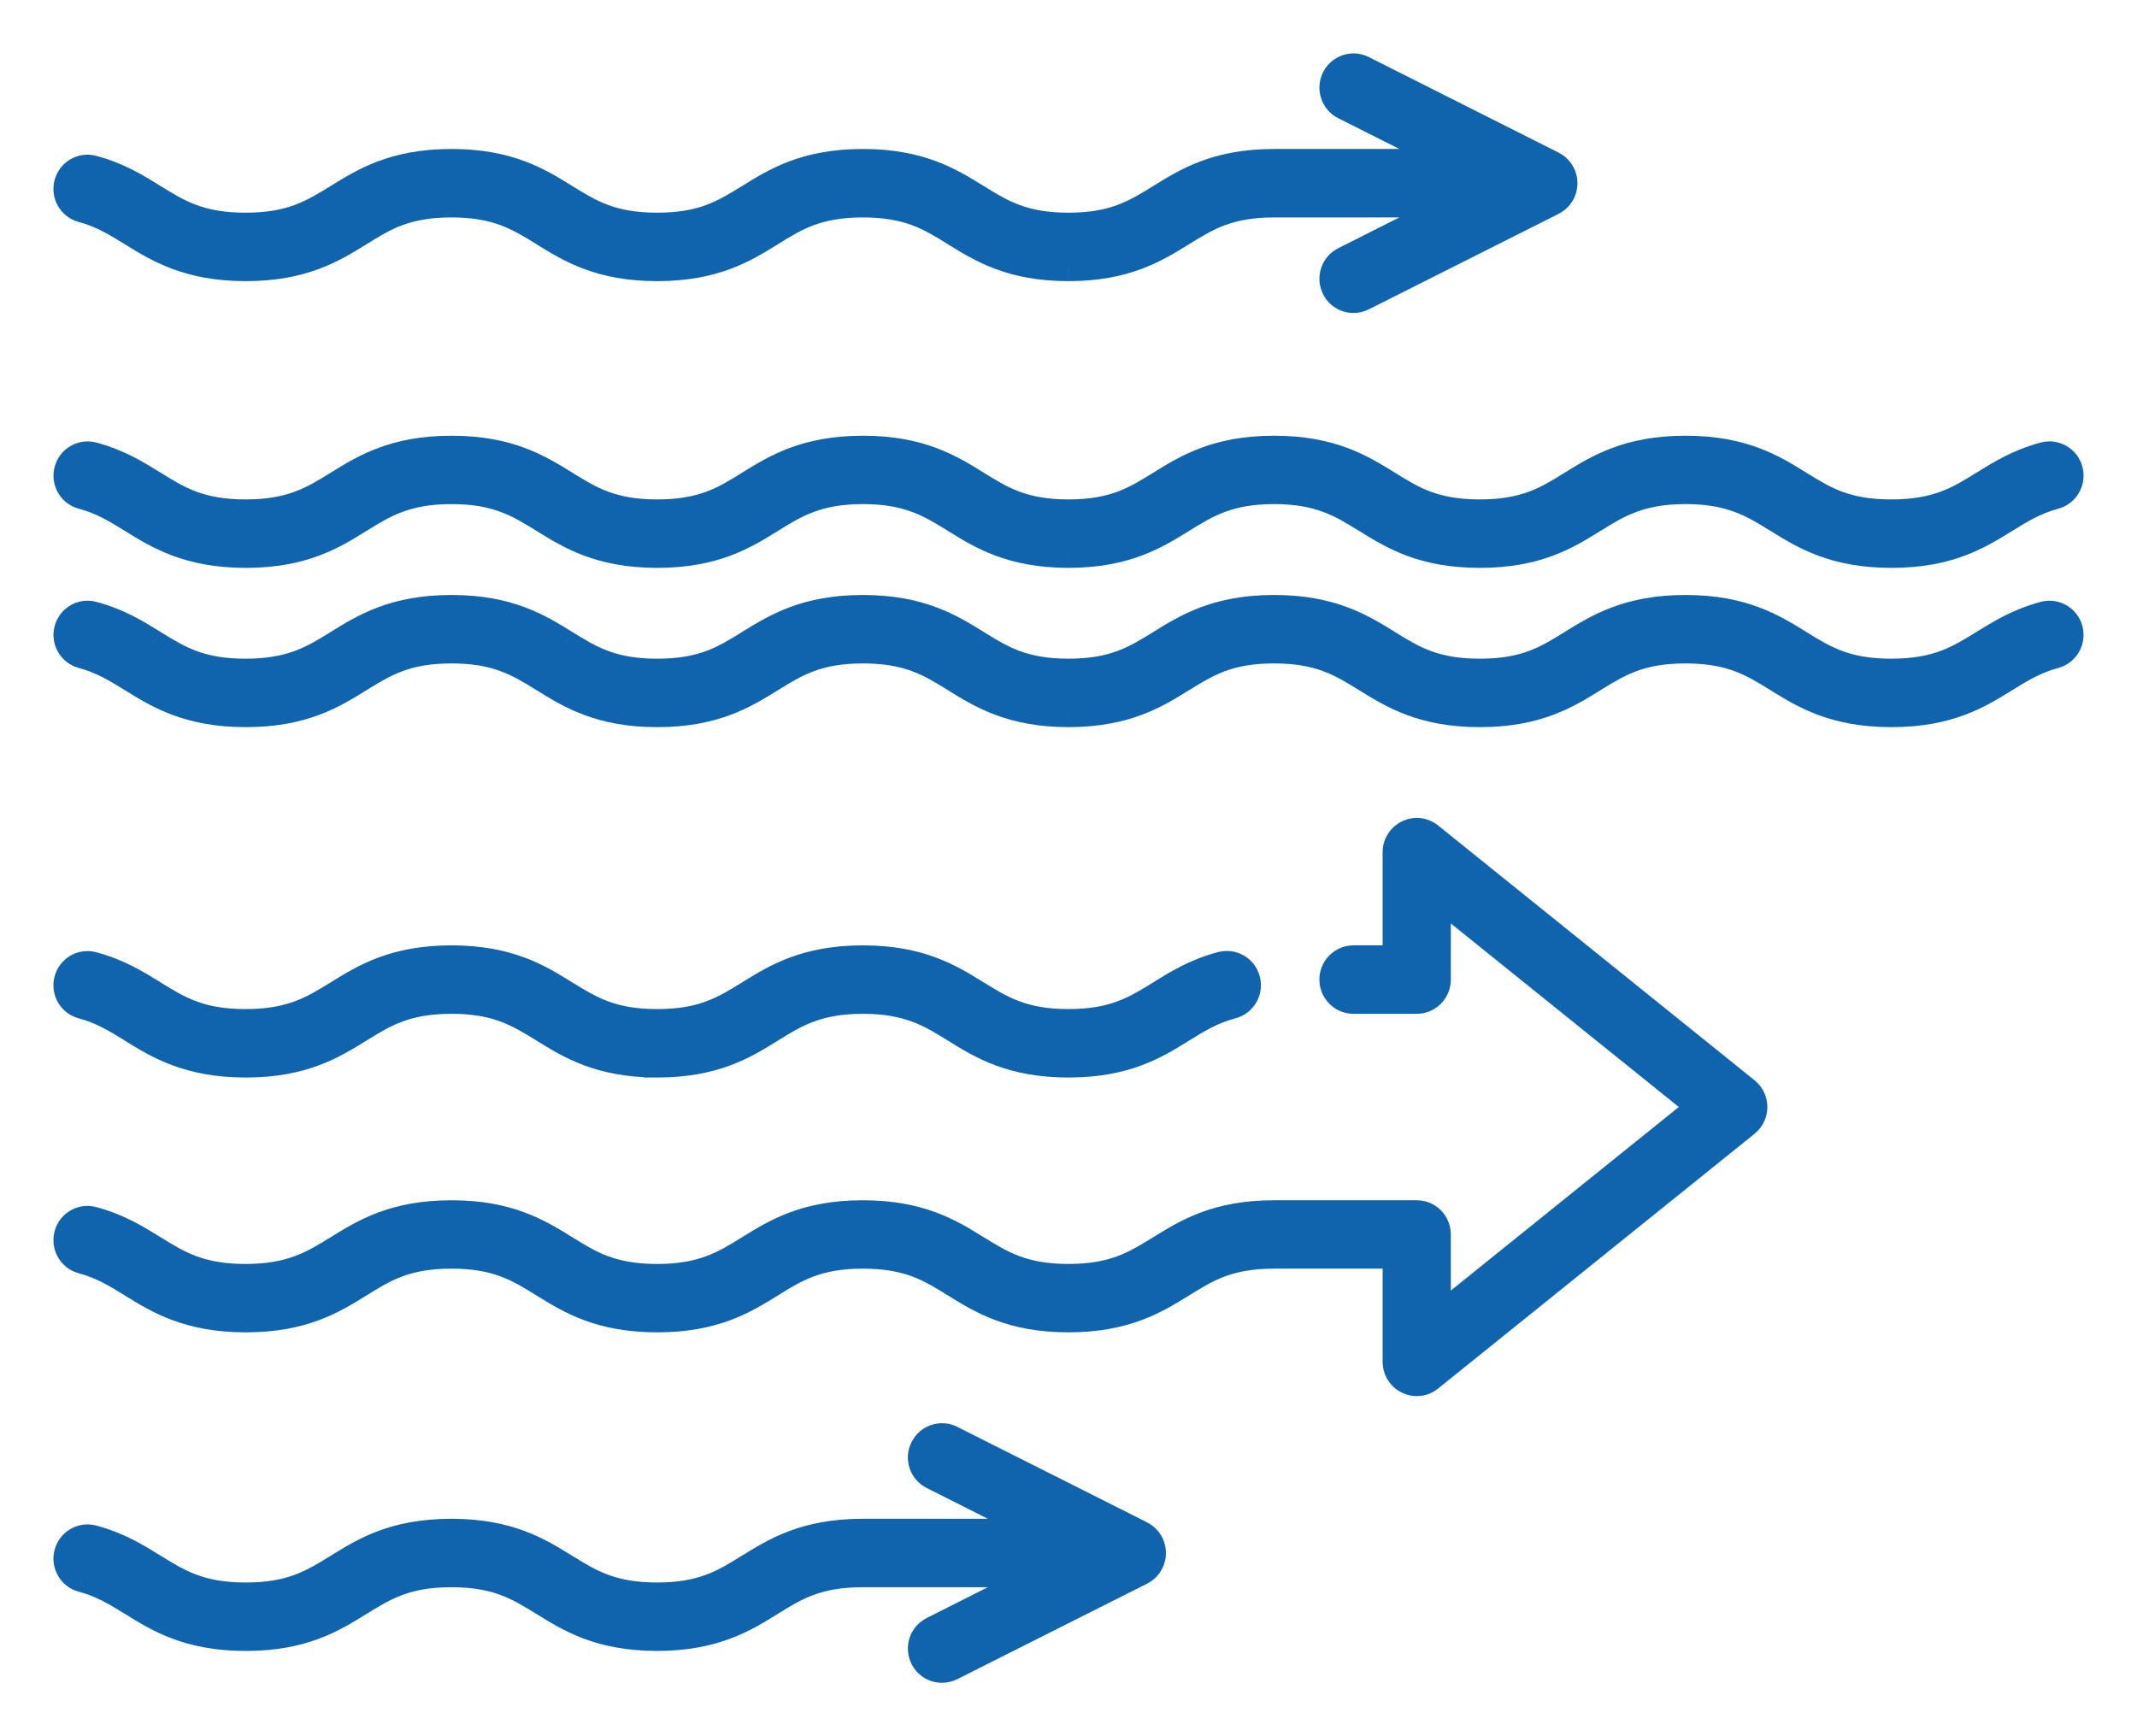 <?xml version="1.0" encoding="UTF-8"?> <svg xmlns="http://www.w3.org/2000/svg" width="32" height="26" viewBox="0 0 32 26" fill="none"><mask id="path-1-outside-1_242_3067" maskUnits="userSpaceOnUse" x="0" y="0" width="32" height="26" fill="black"><rect fill="white" width="32" height="26"></rect><path fill-rule="evenodd" clip-rule="evenodd" d="M20.268 4.487C20.154 4.487 20.044 4.424 19.99 4.314C19.913 4.16 19.975 3.973 20.129 3.895L21.797 3.056H19.078C18.396 3.056 18.073 3.255 17.701 3.487L17.7 3.487C17.305 3.732 16.857 4.009 16.003 4.01H16.002H15.996C15.142 4.009 14.694 3.732 14.299 3.487L14.298 3.486C13.925 3.255 13.603 3.056 12.921 3.056C12.239 3.056 11.917 3.255 11.544 3.487C11.148 3.732 10.699 4.01 9.841 4.01C8.983 4.01 8.534 3.732 8.138 3.487L8.138 3.486C7.764 3.255 7.443 3.056 6.761 3.056C6.078 3.056 5.756 3.255 5.383 3.487C4.987 3.732 4.538 4.01 3.68 4.01C2.822 4.01 2.369 3.732 1.973 3.487C1.743 3.344 1.526 3.21 1.231 3.131C1.065 3.087 0.967 2.916 1.01 2.749C1.054 2.582 1.224 2.483 1.39 2.527C1.773 2.629 2.039 2.794 2.297 2.954L2.298 2.955L2.299 2.955C2.672 3.186 2.994 3.385 3.676 3.385C4.358 3.385 4.684 3.186 5.058 2.955C5.454 2.709 5.903 2.431 6.761 2.431C7.618 2.431 8.068 2.709 8.463 2.955L8.464 2.955C8.837 3.186 9.159 3.385 9.841 3.385C10.523 3.385 10.845 3.186 11.218 2.955C11.614 2.709 12.063 2.431 12.921 2.431C13.779 2.431 14.228 2.709 14.624 2.955L14.625 2.955C14.997 3.186 15.319 3.385 16 3.385C16.68 3.385 17.002 3.186 17.374 2.956L17.375 2.955C17.771 2.709 18.22 2.431 19.078 2.431H21.797L20.129 1.592C19.975 1.515 19.913 1.327 19.99 1.173C20.067 1.018 20.253 0.956 20.406 1.033L23.25 2.464C23.355 2.517 23.421 2.625 23.421 2.744C23.421 2.862 23.355 2.97 23.25 3.023L20.406 4.454C20.362 4.476 20.314 4.487 20.268 4.487ZM28.324 8.304C27.462 8.304 27.013 8.026 26.617 7.78L26.617 7.78L26.616 7.78C26.243 7.549 25.921 7.349 25.239 7.349C24.557 7.349 24.235 7.549 23.862 7.78C23.466 8.026 23.017 8.304 22.159 8.304C21.301 8.304 20.852 8.026 20.456 7.78L20.456 7.78C20.082 7.549 19.761 7.349 19.078 7.349C18.396 7.349 18.074 7.549 17.701 7.78L17.7 7.781C17.305 8.025 16.858 8.302 16.004 8.304H16H15.997C15.143 8.302 14.695 8.025 14.3 7.78L14.299 7.78C13.926 7.549 13.604 7.349 12.922 7.349C12.24 7.349 11.918 7.549 11.545 7.78C11.149 8.026 10.7 8.304 9.842 8.304C8.984 8.304 8.535 8.026 8.139 7.78L8.139 7.78C7.765 7.549 7.444 7.349 6.762 7.349C6.079 7.349 5.757 7.549 5.384 7.78C4.988 8.026 4.539 8.304 3.681 8.304C2.823 8.304 2.37 8.026 1.974 7.78C1.744 7.638 1.527 7.503 1.232 7.424C1.066 7.38 0.968 7.209 1.011 7.042C1.055 6.876 1.225 6.776 1.391 6.821C1.774 6.923 2.04 7.088 2.298 7.247L2.299 7.248L2.3 7.248C2.673 7.479 2.995 7.679 3.677 7.679C4.359 7.679 4.685 7.479 5.059 7.248C5.455 7.003 5.904 6.725 6.762 6.725C7.619 6.725 8.069 7.003 8.464 7.248L8.465 7.248C8.838 7.479 9.16 7.679 9.842 7.679C10.524 7.679 10.847 7.479 11.219 7.248C11.615 7.003 12.064 6.725 12.922 6.725C13.78 6.725 14.229 7.003 14.625 7.248L14.626 7.249C14.998 7.479 15.32 7.678 16.001 7.679C16.681 7.679 17.003 7.479 17.375 7.249L17.376 7.248C17.772 7.003 18.221 6.725 19.079 6.725C19.937 6.725 20.386 7.003 20.782 7.248L20.782 7.248C21.155 7.479 21.477 7.679 22.159 7.679C22.841 7.679 23.164 7.479 23.537 7.248C23.933 7.003 24.382 6.725 25.24 6.725C26.097 6.725 26.547 7.003 26.942 7.248L26.943 7.248C27.316 7.479 27.638 7.679 28.32 7.679C29.002 7.679 29.328 7.479 29.702 7.248L29.703 7.248C29.96 7.088 30.227 6.923 30.61 6.821C30.776 6.776 30.946 6.876 30.99 7.042C31.034 7.209 30.935 7.38 30.769 7.424C30.475 7.503 30.258 7.637 30.029 7.779L30.027 7.78C29.631 8.026 29.182 8.304 28.324 8.304H28.324ZM26.617 10.166C27.013 10.411 27.462 10.689 28.324 10.689C29.182 10.689 29.631 10.411 30.027 10.165L30.028 10.165C30.258 10.023 30.474 9.889 30.769 9.81C30.935 9.766 31.033 9.595 30.989 9.428C30.945 9.261 30.776 9.162 30.61 9.206C30.227 9.308 29.96 9.473 29.703 9.633L29.702 9.633C29.328 9.865 29.002 10.064 28.32 10.064C27.638 10.064 27.316 9.865 26.943 9.634L26.942 9.633C26.547 9.388 26.097 9.11 25.24 9.11C24.382 9.11 23.933 9.388 23.537 9.633C23.164 9.865 22.841 10.064 22.159 10.064C21.477 10.064 21.155 9.865 20.782 9.634L20.782 9.633C20.386 9.388 19.937 9.11 19.079 9.11C18.221 9.11 17.772 9.388 17.376 9.633L17.374 9.635C17.002 9.865 16.68 10.064 16 10.064C15.32 10.064 14.998 9.864 14.626 9.634L14.625 9.633C14.229 9.388 13.78 9.11 12.922 9.11C12.064 9.11 11.615 9.388 11.219 9.633C10.846 9.865 10.524 10.064 9.841 10.064C9.159 10.064 8.838 9.865 8.464 9.634L8.464 9.633C8.068 9.388 7.619 9.11 6.761 9.11C5.903 9.11 5.454 9.388 5.058 9.633C4.685 9.865 4.359 10.064 3.676 10.064C2.994 10.064 2.672 9.865 2.299 9.634L2.299 9.633L2.299 9.633C2.041 9.474 1.774 9.308 1.391 9.206C1.225 9.161 1.055 9.261 1.011 9.428C0.968 9.595 1.066 9.766 1.232 9.81C1.527 9.889 1.744 10.023 1.974 10.165C2.37 10.411 2.823 10.689 3.681 10.689C4.539 10.689 4.988 10.411 5.384 10.165C5.757 9.934 6.079 9.735 6.762 9.735C7.444 9.735 7.765 9.934 8.139 10.165L8.139 10.165C8.535 10.411 8.984 10.689 9.842 10.689C10.7 10.689 11.149 10.411 11.545 10.165C11.918 9.934 12.24 9.735 12.922 9.735C13.604 9.735 13.926 9.934 14.299 10.165L14.3 10.165C14.695 10.41 15.143 10.688 15.997 10.689H16H16.004C16.858 10.688 17.305 10.41 17.7 10.166L17.701 10.165C18.074 9.934 18.396 9.735 19.078 9.735C19.761 9.735 20.082 9.934 20.456 10.165L20.456 10.165C20.852 10.411 21.301 10.689 22.159 10.689C23.017 10.689 23.466 10.411 23.862 10.165C24.235 9.934 24.557 9.735 25.239 9.735C25.921 9.735 26.243 9.934 26.616 10.165L26.617 10.165L26.617 10.166ZM9.84 24.523H9.841H9.842C10.696 24.522 11.143 24.244 11.538 24L11.539 24C11.912 23.768 12.234 23.569 12.917 23.569H15.634L13.967 24.408C13.813 24.485 13.751 24.673 13.828 24.827C13.882 24.937 13.992 25 14.106 25C14.152 25 14.2 24.989 14.244 24.967L17.088 23.536C17.193 23.483 17.259 23.375 17.259 23.256C17.259 23.138 17.193 23.03 17.088 22.977L14.244 21.546C14.091 21.469 13.905 21.531 13.828 21.686C13.751 21.84 13.813 22.027 13.967 22.105L15.634 22.944H12.917C12.059 22.944 11.61 23.222 11.214 23.468L11.212 23.468C10.841 23.699 10.519 23.898 9.838 23.898C9.158 23.898 8.836 23.699 8.464 23.468L8.463 23.468C8.067 23.222 7.618 22.944 6.76 22.944C5.902 22.944 5.453 23.222 5.057 23.468C4.684 23.699 4.362 23.898 3.68 23.898C2.998 23.898 2.676 23.699 2.303 23.468L2.302 23.468C2.043 23.307 1.775 23.141 1.389 23.039C1.223 22.995 1.054 23.095 1.01 23.261C0.967 23.428 1.066 23.599 1.231 23.643C1.528 23.721 1.746 23.856 1.977 23.999L1.977 24C2.373 24.245 2.822 24.523 3.68 24.523C4.538 24.523 4.987 24.245 5.383 24C5.756 23.768 6.078 23.569 6.76 23.569C7.442 23.569 7.764 23.768 8.137 23.999L8.138 24C8.533 24.244 8.981 24.522 9.835 24.523H9.84ZM16.008 19.128C16.682 19.126 17.003 18.928 17.373 18.698L17.375 18.697C17.771 18.452 18.22 18.174 19.078 18.174H21.215C21.386 18.174 21.525 18.313 21.525 18.486V19.744L25.457 16.578L21.525 13.412V14.669C21.525 14.842 21.386 14.982 21.215 14.982H20.267C20.095 14.982 19.957 14.842 19.957 14.669C19.957 14.497 20.095 14.357 20.267 14.357H20.904V12.761C20.904 12.641 20.973 12.532 21.081 12.48C21.188 12.428 21.316 12.442 21.409 12.517L26.148 16.334C26.222 16.393 26.265 16.483 26.265 16.578C26.265 16.673 26.222 16.762 26.148 16.822L21.409 20.638C21.353 20.683 21.284 20.706 21.215 20.706H21.215C21.169 20.706 21.123 20.696 21.081 20.676C20.973 20.623 20.904 20.514 20.904 20.394V18.798H19.078C18.396 18.798 18.073 18.998 17.701 19.229C17.305 19.474 16.856 19.752 16 19.752C15.143 19.752 14.695 19.474 14.299 19.229L14.299 19.229C13.926 18.998 13.604 18.798 12.921 18.798C12.239 18.798 11.917 18.998 11.544 19.229C11.148 19.474 10.699 19.752 9.841 19.752C8.983 19.752 8.534 19.474 8.138 19.229L8.138 19.229C7.764 18.998 7.443 18.798 6.761 18.798C6.078 18.798 5.756 18.998 5.383 19.229C4.987 19.474 4.538 19.752 3.68 19.752C2.822 19.752 2.369 19.474 1.973 19.229C1.743 19.087 1.526 18.952 1.231 18.873C1.065 18.829 0.967 18.658 1.01 18.491C1.054 18.324 1.224 18.225 1.39 18.27C1.773 18.372 2.039 18.537 2.297 18.696L2.298 18.697L2.299 18.697C2.672 18.928 2.994 19.128 3.676 19.128C4.358 19.128 4.684 18.928 5.058 18.697C5.454 18.452 5.903 18.174 6.761 18.174C7.618 18.174 8.068 18.452 8.463 18.697L8.464 18.697C8.837 18.928 9.159 19.128 9.841 19.128C10.523 19.128 10.845 18.928 11.218 18.697C11.614 18.452 12.063 18.174 12.921 18.174C13.779 18.174 14.228 18.452 14.624 18.697L14.625 18.698C14.996 18.927 15.317 19.126 15.994 19.128H16.008C16.008 19.128 16.008 19.128 16.008 19.128ZM9.841 15.936C8.983 15.936 8.534 15.658 8.138 15.412L8.138 15.412C7.764 15.181 7.443 14.982 6.761 14.982C6.078 14.982 5.756 15.181 5.383 15.412C4.987 15.658 4.538 15.936 3.68 15.936C2.822 15.936 2.369 15.658 1.973 15.412C1.743 15.27 1.526 15.136 1.231 15.057C1.065 15.013 0.967 14.842 1.01 14.675C1.054 14.508 1.224 14.408 1.39 14.453C1.773 14.555 2.039 14.72 2.297 14.88L2.298 14.881L2.299 14.881C2.672 15.112 2.994 15.311 3.676 15.311C4.358 15.311 4.684 15.112 5.058 14.881C5.454 14.635 5.903 14.357 6.761 14.357C7.618 14.357 8.068 14.635 8.463 14.881L8.464 14.881C8.837 15.112 9.159 15.311 9.841 15.311C10.523 15.311 10.845 15.112 11.218 14.881C11.614 14.635 12.063 14.357 12.921 14.357C13.779 14.357 14.228 14.635 14.624 14.881L14.625 14.881C14.997 15.112 15.319 15.311 16 15.311C16.679 15.311 17.001 15.112 17.373 14.882L17.375 14.881L17.377 14.88C17.637 14.719 17.905 14.552 18.293 14.451C18.459 14.408 18.628 14.508 18.672 14.674C18.715 14.841 18.616 15.012 18.45 15.056C18.151 15.134 17.933 15.269 17.703 15.412L17.701 15.413L17.7 15.413C17.305 15.658 16.856 15.936 16 15.936C15.143 15.936 14.695 15.658 14.299 15.413L14.299 15.413C13.926 15.182 13.604 14.982 12.921 14.982C12.239 14.982 11.917 15.182 11.544 15.413C11.148 15.658 10.699 15.936 9.841 15.936V15.936Z"></path></mask><path fill-rule="evenodd" clip-rule="evenodd" d="M20.268 4.487C20.154 4.487 20.044 4.424 19.99 4.314C19.913 4.16 19.975 3.973 20.129 3.895L21.797 3.056H19.078C18.396 3.056 18.073 3.255 17.701 3.487L17.7 3.487C17.305 3.732 16.857 4.009 16.003 4.01H16.002H15.996C15.142 4.009 14.694 3.732 14.299 3.487L14.298 3.486C13.925 3.255 13.603 3.056 12.921 3.056C12.239 3.056 11.917 3.255 11.544 3.487C11.148 3.732 10.699 4.01 9.841 4.01C8.983 4.01 8.534 3.732 8.138 3.487L8.138 3.486C7.764 3.255 7.443 3.056 6.761 3.056C6.078 3.056 5.756 3.255 5.383 3.487C4.987 3.732 4.538 4.01 3.68 4.01C2.822 4.01 2.369 3.732 1.973 3.487C1.743 3.344 1.526 3.21 1.231 3.131C1.065 3.087 0.967 2.916 1.01 2.749C1.054 2.582 1.224 2.483 1.39 2.527C1.773 2.629 2.039 2.794 2.297 2.954L2.298 2.955L2.299 2.955C2.672 3.186 2.994 3.385 3.676 3.385C4.358 3.385 4.684 3.186 5.058 2.955C5.454 2.709 5.903 2.431 6.761 2.431C7.618 2.431 8.068 2.709 8.463 2.955L8.464 2.955C8.837 3.186 9.159 3.385 9.841 3.385C10.523 3.385 10.845 3.186 11.218 2.955C11.614 2.709 12.063 2.431 12.921 2.431C13.779 2.431 14.228 2.709 14.624 2.955L14.625 2.955C14.997 3.186 15.319 3.385 16 3.385C16.68 3.385 17.002 3.186 17.374 2.956L17.375 2.955C17.771 2.709 18.22 2.431 19.078 2.431H21.797L20.129 1.592C19.975 1.515 19.913 1.327 19.99 1.173C20.067 1.018 20.253 0.956 20.406 1.033L23.25 2.464C23.355 2.517 23.421 2.625 23.421 2.744C23.421 2.862 23.355 2.97 23.25 3.023L20.406 4.454C20.362 4.476 20.314 4.487 20.268 4.487ZM28.324 8.304C27.462 8.304 27.013 8.026 26.617 7.78L26.617 7.78L26.616 7.78C26.243 7.549 25.921 7.349 25.239 7.349C24.557 7.349 24.235 7.549 23.862 7.78C23.466 8.026 23.017 8.304 22.159 8.304C21.301 8.304 20.852 8.026 20.456 7.78L20.456 7.78C20.082 7.549 19.761 7.349 19.078 7.349C18.396 7.349 18.074 7.549 17.701 7.78L17.7 7.781C17.305 8.025 16.858 8.302 16.004 8.304H16H15.997C15.143 8.302 14.695 8.025 14.3 7.78L14.299 7.78C13.926 7.549 13.604 7.349 12.922 7.349C12.24 7.349 11.918 7.549 11.545 7.78C11.149 8.026 10.7 8.304 9.842 8.304C8.984 8.304 8.535 8.026 8.139 7.78L8.139 7.78C7.765 7.549 7.444 7.349 6.762 7.349C6.079 7.349 5.757 7.549 5.384 7.78C4.988 8.026 4.539 8.304 3.681 8.304C2.823 8.304 2.37 8.026 1.974 7.78C1.744 7.638 1.527 7.503 1.232 7.424C1.066 7.38 0.968 7.209 1.011 7.042C1.055 6.876 1.225 6.776 1.391 6.821C1.774 6.923 2.04 7.088 2.298 7.247L2.299 7.248L2.3 7.248C2.673 7.479 2.995 7.679 3.677 7.679C4.359 7.679 4.685 7.479 5.059 7.248C5.455 7.003 5.904 6.725 6.762 6.725C7.619 6.725 8.069 7.003 8.464 7.248L8.465 7.248C8.838 7.479 9.16 7.679 9.842 7.679C10.524 7.679 10.847 7.479 11.219 7.248C11.615 7.003 12.064 6.725 12.922 6.725C13.78 6.725 14.229 7.003 14.625 7.248L14.626 7.249C14.998 7.479 15.32 7.678 16.001 7.679C16.681 7.679 17.003 7.479 17.375 7.249L17.376 7.248C17.772 7.003 18.221 6.725 19.079 6.725C19.937 6.725 20.386 7.003 20.782 7.248L20.782 7.248C21.155 7.479 21.477 7.679 22.159 7.679C22.841 7.679 23.164 7.479 23.537 7.248C23.933 7.003 24.382 6.725 25.24 6.725C26.097 6.725 26.547 7.003 26.942 7.248L26.943 7.248C27.316 7.479 27.638 7.679 28.32 7.679C29.002 7.679 29.328 7.479 29.702 7.248L29.703 7.248C29.96 7.088 30.227 6.923 30.61 6.821C30.776 6.776 30.946 6.876 30.99 7.042C31.034 7.209 30.935 7.38 30.769 7.424C30.475 7.503 30.258 7.637 30.029 7.779L30.027 7.78C29.631 8.026 29.182 8.304 28.324 8.304H28.324ZM26.617 10.166C27.013 10.411 27.462 10.689 28.324 10.689C29.182 10.689 29.631 10.411 30.027 10.165L30.028 10.165C30.258 10.023 30.474 9.889 30.769 9.81C30.935 9.766 31.033 9.595 30.989 9.428C30.945 9.261 30.776 9.162 30.61 9.206C30.227 9.308 29.96 9.473 29.703 9.633L29.702 9.633C29.328 9.865 29.002 10.064 28.32 10.064C27.638 10.064 27.316 9.865 26.943 9.634L26.942 9.633C26.547 9.388 26.097 9.11 25.24 9.11C24.382 9.11 23.933 9.388 23.537 9.633C23.164 9.865 22.841 10.064 22.159 10.064C21.477 10.064 21.155 9.865 20.782 9.634L20.782 9.633C20.386 9.388 19.937 9.11 19.079 9.11C18.221 9.11 17.772 9.388 17.376 9.633L17.374 9.635C17.002 9.865 16.68 10.064 16 10.064C15.32 10.064 14.998 9.864 14.626 9.634L14.625 9.633C14.229 9.388 13.78 9.11 12.922 9.11C12.064 9.11 11.615 9.388 11.219 9.633C10.846 9.865 10.524 10.064 9.841 10.064C9.159 10.064 8.838 9.865 8.464 9.634L8.464 9.633C8.068 9.388 7.619 9.11 6.761 9.11C5.903 9.11 5.454 9.388 5.058 9.633C4.685 9.865 4.359 10.064 3.676 10.064C2.994 10.064 2.672 9.865 2.299 9.634L2.299 9.633L2.299 9.633C2.041 9.474 1.774 9.308 1.391 9.206C1.225 9.161 1.055 9.261 1.011 9.428C0.968 9.595 1.066 9.766 1.232 9.81C1.527 9.889 1.744 10.023 1.974 10.165C2.37 10.411 2.823 10.689 3.681 10.689C4.539 10.689 4.988 10.411 5.384 10.165C5.757 9.934 6.079 9.735 6.762 9.735C7.444 9.735 7.765 9.934 8.139 10.165L8.139 10.165C8.535 10.411 8.984 10.689 9.842 10.689C10.7 10.689 11.149 10.411 11.545 10.165C11.918 9.934 12.24 9.735 12.922 9.735C13.604 9.735 13.926 9.934 14.299 10.165L14.3 10.165C14.695 10.41 15.143 10.688 15.997 10.689H16H16.004C16.858 10.688 17.305 10.41 17.7 10.166L17.701 10.165C18.074 9.934 18.396 9.735 19.078 9.735C19.761 9.735 20.082 9.934 20.456 10.165L20.456 10.165C20.852 10.411 21.301 10.689 22.159 10.689C23.017 10.689 23.466 10.411 23.862 10.165C24.235 9.934 24.557 9.735 25.239 9.735C25.921 9.735 26.243 9.934 26.616 10.165L26.617 10.165L26.617 10.166ZM9.84 24.523H9.841H9.842C10.696 24.522 11.143 24.244 11.538 24L11.539 24C11.912 23.768 12.234 23.569 12.917 23.569H15.634L13.967 24.408C13.813 24.485 13.751 24.673 13.828 24.827C13.882 24.937 13.992 25 14.106 25C14.152 25 14.2 24.989 14.244 24.967L17.088 23.536C17.193 23.483 17.259 23.375 17.259 23.256C17.259 23.138 17.193 23.03 17.088 22.977L14.244 21.546C14.091 21.469 13.905 21.531 13.828 21.686C13.751 21.84 13.813 22.027 13.967 22.105L15.634 22.944H12.917C12.059 22.944 11.61 23.222 11.214 23.468L11.212 23.468C10.841 23.699 10.519 23.898 9.838 23.898C9.158 23.898 8.836 23.699 8.464 23.468L8.463 23.468C8.067 23.222 7.618 22.944 6.76 22.944C5.902 22.944 5.453 23.222 5.057 23.468C4.684 23.699 4.362 23.898 3.68 23.898C2.998 23.898 2.676 23.699 2.303 23.468L2.302 23.468C2.043 23.307 1.775 23.141 1.389 23.039C1.223 22.995 1.054 23.095 1.01 23.261C0.967 23.428 1.066 23.599 1.231 23.643C1.528 23.721 1.746 23.856 1.977 23.999L1.977 24C2.373 24.245 2.822 24.523 3.68 24.523C4.538 24.523 4.987 24.245 5.383 24C5.756 23.768 6.078 23.569 6.76 23.569C7.442 23.569 7.764 23.768 8.137 23.999L8.138 24C8.533 24.244 8.981 24.522 9.835 24.523H9.84ZM16.008 19.128C16.682 19.126 17.003 18.928 17.373 18.698L17.375 18.697C17.771 18.452 18.22 18.174 19.078 18.174H21.215C21.386 18.174 21.525 18.313 21.525 18.486V19.744L25.457 16.578L21.525 13.412V14.669C21.525 14.842 21.386 14.982 21.215 14.982H20.267C20.095 14.982 19.957 14.842 19.957 14.669C19.957 14.497 20.095 14.357 20.267 14.357H20.904V12.761C20.904 12.641 20.973 12.532 21.081 12.48C21.188 12.428 21.316 12.442 21.409 12.517L26.148 16.334C26.222 16.393 26.265 16.483 26.265 16.578C26.265 16.673 26.222 16.762 26.148 16.822L21.409 20.638C21.353 20.683 21.284 20.706 21.215 20.706H21.215C21.169 20.706 21.123 20.696 21.081 20.676C20.973 20.623 20.904 20.514 20.904 20.394V18.798H19.078C18.396 18.798 18.073 18.998 17.701 19.229C17.305 19.474 16.856 19.752 16 19.752C15.143 19.752 14.695 19.474 14.299 19.229L14.299 19.229C13.926 18.998 13.604 18.798 12.921 18.798C12.239 18.798 11.917 18.998 11.544 19.229C11.148 19.474 10.699 19.752 9.841 19.752C8.983 19.752 8.534 19.474 8.138 19.229L8.138 19.229C7.764 18.998 7.443 18.798 6.761 18.798C6.078 18.798 5.756 18.998 5.383 19.229C4.987 19.474 4.538 19.752 3.68 19.752C2.822 19.752 2.369 19.474 1.973 19.229C1.743 19.087 1.526 18.952 1.231 18.873C1.065 18.829 0.967 18.658 1.01 18.491C1.054 18.324 1.224 18.225 1.39 18.27C1.773 18.372 2.039 18.537 2.297 18.696L2.298 18.697L2.299 18.697C2.672 18.928 2.994 19.128 3.676 19.128C4.358 19.128 4.684 18.928 5.058 18.697C5.454 18.452 5.903 18.174 6.761 18.174C7.618 18.174 8.068 18.452 8.463 18.697L8.464 18.697C8.837 18.928 9.159 19.128 9.841 19.128C10.523 19.128 10.845 18.928 11.218 18.697C11.614 18.452 12.063 18.174 12.921 18.174C13.779 18.174 14.228 18.452 14.624 18.697L14.625 18.698C14.996 18.927 15.317 19.126 15.994 19.128H16.008C16.008 19.128 16.008 19.128 16.008 19.128ZM9.841 15.936C8.983 15.936 8.534 15.658 8.138 15.412L8.138 15.412C7.764 15.181 7.443 14.982 6.761 14.982C6.078 14.982 5.756 15.181 5.383 15.412C4.987 15.658 4.538 15.936 3.68 15.936C2.822 15.936 2.369 15.658 1.973 15.412C1.743 15.27 1.526 15.136 1.231 15.057C1.065 15.013 0.967 14.842 1.01 14.675C1.054 14.508 1.224 14.408 1.39 14.453C1.773 14.555 2.039 14.72 2.297 14.88L2.298 14.881L2.299 14.881C2.672 15.112 2.994 15.311 3.676 15.311C4.358 15.311 4.684 15.112 5.058 14.881C5.454 14.635 5.903 14.357 6.761 14.357C7.618 14.357 8.068 14.635 8.463 14.881L8.464 14.881C8.837 15.112 9.159 15.311 9.841 15.311C10.523 15.311 10.845 15.112 11.218 14.881C11.614 14.635 12.063 14.357 12.921 14.357C13.779 14.357 14.228 14.635 14.624 14.881L14.625 14.881C14.997 15.112 15.319 15.311 16 15.311C16.679 15.311 17.001 15.112 17.373 14.882L17.375 14.881L17.377 14.88C17.637 14.719 17.905 14.552 18.293 14.451C18.459 14.408 18.628 14.508 18.672 14.674C18.715 14.841 18.616 15.012 18.45 15.056C18.151 15.134 17.933 15.269 17.703 15.412L17.701 15.413L17.7 15.413C17.305 15.658 16.856 15.936 16 15.936C15.143 15.936 14.695 15.658 14.299 15.413L14.299 15.413C13.926 15.182 13.604 14.982 12.921 14.982C12.239 14.982 11.917 15.182 11.544 15.413C11.148 15.658 10.699 15.936 9.841 15.936V15.936Z" fill="#1064AD"></path><path d="M19.99 4.314L19.811 4.403L19.811 4.404L19.99 4.314ZM20.129 3.895L20.219 4.074V4.074L20.129 3.895ZM21.797 3.056L21.886 3.235L21.797 2.856V3.056ZM17.701 3.487L17.595 3.317L17.595 3.317L17.701 3.487ZM17.7 3.487L17.805 3.657L17.805 3.657L17.7 3.487ZM16.003 4.01V4.21L16.004 4.21L16.003 4.01ZM15.996 4.01L15.995 4.21H15.996V4.01ZM14.299 3.487L14.404 3.317L14.404 3.316L14.299 3.487ZM14.298 3.486L14.193 3.656L14.193 3.657L14.298 3.486ZM11.544 3.487L11.649 3.657L11.649 3.657L11.544 3.487ZM8.138 3.487L8.243 3.317L8.243 3.317L8.138 3.487ZM8.138 3.486L8.243 3.316L8.243 3.316L8.138 3.486ZM5.383 3.487L5.489 3.657L5.489 3.657L5.383 3.487ZM1.973 3.487L1.868 3.657L1.868 3.657L1.973 3.487ZM1.231 3.131L1.282 2.938L1.282 2.938L1.231 3.131ZM1.01 2.749L0.817 2.698L1.01 2.749ZM1.39 2.527L1.338 2.72L1.338 2.72L1.39 2.527ZM2.297 2.954L2.402 2.784L2.402 2.784L2.297 2.954ZM2.298 2.955L2.404 2.785L2.404 2.785L2.298 2.955ZM2.299 2.955L2.193 3.125L2.193 3.125L2.299 2.955ZM5.058 2.955L5.163 3.125L5.163 3.125L5.058 2.955ZM8.463 2.955L8.358 3.125L8.358 3.125L8.463 2.955ZM8.464 2.955L8.569 2.785L8.569 2.785L8.464 2.955ZM11.218 2.955L11.113 2.785L11.113 2.785L11.218 2.955ZM14.624 2.955L14.519 3.125L14.519 3.125L14.624 2.955ZM14.625 2.955L14.73 2.785L14.73 2.785L14.625 2.955ZM16 3.385L16 3.585H16V3.385ZM17.374 2.956L17.268 2.786L17.268 2.786L17.374 2.956ZM17.375 2.955L17.48 3.125L17.48 3.125L17.375 2.955ZM21.797 2.431V2.631L21.887 2.253L21.797 2.431ZM20.129 1.592L20.219 1.413V1.413L20.129 1.592ZM19.99 1.173L19.811 1.084V1.084L19.99 1.173ZM20.406 1.033L20.316 1.212L20.316 1.212L20.406 1.033ZM23.25 2.464L23.34 2.286L23.34 2.286L23.25 2.464ZM23.25 3.023L23.16 2.844L23.16 2.844L23.25 3.023ZM20.406 4.454L20.496 4.633V4.633L20.406 4.454ZM26.617 7.78L26.722 7.61L26.722 7.61L26.617 7.78ZM26.617 7.78L26.511 7.95L26.512 7.95L26.617 7.78ZM26.616 7.78L26.721 7.61L26.721 7.61L26.616 7.78ZM23.862 7.78L23.967 7.95L23.967 7.95L23.862 7.78ZM20.456 7.78L20.35 7.95L20.351 7.95L20.456 7.78ZM20.456 7.78L20.561 7.61L20.561 7.61L20.456 7.78ZM17.701 7.78L17.806 7.95L17.806 7.95L17.701 7.78ZM17.7 7.781L17.595 7.61L17.595 7.611L17.7 7.781ZM16.004 8.304V8.504L16.004 8.504L16.004 8.304ZM15.997 8.304L15.996 8.504H15.997V8.304ZM14.3 7.78L14.405 7.61L14.405 7.61L14.3 7.78ZM14.299 7.78L14.194 7.95L14.194 7.95L14.299 7.78ZM11.545 7.78L11.65 7.95L11.65 7.95L11.545 7.78ZM8.139 7.78L8.244 7.61L8.244 7.61L8.139 7.78ZM8.139 7.78L8.033 7.95L8.034 7.95L8.139 7.78ZM5.384 7.78L5.489 7.95L5.489 7.95L5.384 7.78ZM1.974 7.78L1.869 7.95L1.869 7.95L1.974 7.78ZM1.232 7.424L1.283 7.231L1.283 7.231L1.232 7.424ZM1.011 7.042L1.205 7.093H1.205L1.011 7.042ZM1.391 6.821L1.442 6.627L1.442 6.627L1.391 6.821ZM2.298 7.247L2.192 7.417L2.192 7.417L2.298 7.247ZM2.299 7.248L2.405 7.078L2.405 7.078L2.299 7.248ZM2.3 7.248L2.194 7.418L2.194 7.418L2.3 7.248ZM5.059 7.248L5.164 7.418L5.164 7.418L5.059 7.248ZM8.464 7.248L8.57 7.078L8.57 7.078L8.464 7.248ZM8.465 7.248L8.359 7.418L8.36 7.418L8.465 7.248ZM11.219 7.248L11.114 7.078L11.114 7.078L11.219 7.248ZM14.625 7.248L14.52 7.418L14.52 7.418L14.625 7.248ZM14.626 7.249L14.521 7.419L14.521 7.419L14.626 7.249ZM16.001 7.679L16.001 7.879H16.001V7.679ZM17.375 7.249L17.269 7.079L17.269 7.079L17.375 7.249ZM17.376 7.248L17.481 7.418L17.481 7.418L17.376 7.248ZM20.782 7.248L20.887 7.078L20.887 7.078L20.782 7.248ZM20.782 7.248L20.677 7.418L20.677 7.418L20.782 7.248ZM23.537 7.248L23.431 7.078L23.431 7.078L23.537 7.248ZM26.942 7.248L27.048 7.078L27.048 7.078L26.942 7.248ZM26.943 7.248L26.837 7.418L26.838 7.418L26.943 7.248ZM29.702 7.248L29.807 7.418L29.807 7.418L29.702 7.248ZM29.703 7.248L29.597 7.078L29.597 7.078L29.703 7.248ZM30.61 6.821L30.559 6.627L30.558 6.627L30.61 6.821ZM30.99 7.042L31.183 6.991V6.991L30.99 7.042ZM30.769 7.424L30.718 7.231L30.718 7.231L30.769 7.424ZM30.029 7.779L30.134 7.949L30.134 7.949L30.029 7.779ZM30.027 7.78L29.922 7.61L29.922 7.61L30.027 7.78ZM26.617 10.166L26.511 10.335L26.512 10.336L26.617 10.166ZM30.027 10.165L29.922 9.995L29.921 9.995L30.027 10.165ZM30.028 10.165L30.133 10.335L30.133 10.335L30.028 10.165ZM30.769 9.81L30.717 9.616L30.717 9.616L30.769 9.81ZM30.989 9.428L31.183 9.377L31.183 9.377L30.989 9.428ZM30.61 9.206L30.558 9.013L30.558 9.013L30.61 9.206ZM29.703 9.633L29.597 9.463L29.597 9.463L29.703 9.633ZM29.702 9.633L29.807 9.803L29.807 9.803L29.702 9.633ZM26.943 9.634L26.837 9.804L26.838 9.804L26.943 9.634ZM26.942 9.633L27.048 9.463L27.048 9.463L26.942 9.633ZM23.537 9.633L23.431 9.463L23.431 9.463L23.537 9.633ZM20.782 9.634L20.677 9.804L20.677 9.804L20.782 9.634ZM20.782 9.633L20.887 9.463L20.887 9.463L20.782 9.633ZM17.376 9.633L17.481 9.804L17.481 9.803L17.376 9.633ZM17.374 9.635L17.269 9.465L17.269 9.465L17.374 9.635ZM16 10.064L16 10.264H16V10.064ZM14.626 9.634L14.731 9.464L14.731 9.464L14.626 9.634ZM14.625 9.633L14.519 9.803L14.52 9.804L14.625 9.633ZM11.219 9.633L11.114 9.463L11.114 9.463L11.219 9.633ZM8.464 9.634L8.57 9.464L8.569 9.463L8.464 9.634ZM8.464 9.633L8.359 9.803L8.359 9.804L8.464 9.633ZM5.058 9.633L5.164 9.803L5.164 9.803L5.058 9.633ZM2.299 9.634L2.405 9.464L2.404 9.464L2.299 9.634ZM2.299 9.633L2.194 9.804L2.194 9.804L2.299 9.633ZM2.299 9.633L2.193 9.803L2.194 9.803L2.299 9.633ZM1.391 9.206L1.339 9.399L1.339 9.399L1.391 9.206ZM1.232 9.81L1.283 9.616L1.283 9.616L1.232 9.81ZM1.974 10.165L1.869 10.335L1.869 10.335L1.974 10.165ZM5.384 10.165L5.489 10.335L5.489 10.335L5.384 10.165ZM8.139 10.165L8.033 10.335L8.033 10.335L8.139 10.165ZM8.139 10.165L8.244 9.995L8.244 9.995L8.139 10.165ZM11.545 10.165L11.65 10.335L11.65 10.335L11.545 10.165ZM14.299 10.165L14.194 10.335L14.194 10.335L14.299 10.165ZM14.3 10.165L14.405 9.995L14.405 9.995L14.3 10.165ZM15.997 10.689L15.996 10.889H15.997V10.689ZM16.004 10.689V10.889H16.004L16.004 10.689ZM17.7 10.166L17.595 9.996L17.595 9.996L17.7 10.166ZM17.701 10.165L17.806 10.336L17.806 10.335L17.701 10.165ZM20.456 10.165L20.561 9.995L20.561 9.995L20.456 10.165ZM20.456 10.165L20.351 10.335L20.351 10.335L20.456 10.165ZM23.862 10.165L23.967 10.335L23.967 10.335L23.862 10.165ZM26.616 10.165L26.721 9.995L26.721 9.995L26.616 10.165ZM26.617 10.165L26.722 9.995L26.722 9.995L26.617 10.165ZM9.842 24.523V24.723L9.842 24.723L9.842 24.523ZM11.538 24L11.434 23.83L11.433 23.83L11.538 24ZM11.539 24L11.644 24.17L11.645 24.169L11.539 24ZM15.634 23.569L15.724 23.747L15.634 23.369V23.569ZM13.967 24.408L14.056 24.587H14.056L13.967 24.408ZM13.828 24.827L13.649 24.916L13.649 24.917L13.828 24.827ZM14.244 24.967L14.334 25.146L14.334 25.146L14.244 24.967ZM17.088 23.536L16.998 23.357L16.998 23.357L17.088 23.536ZM17.088 22.977L17.178 22.799L17.178 22.798L17.088 22.977ZM14.244 21.546L14.154 21.725L14.244 21.546ZM13.828 21.686L14.007 21.775L13.828 21.686ZM13.967 22.105L13.877 22.283L13.967 22.105ZM15.634 22.944V23.144L15.724 22.765L15.634 22.944ZM11.214 23.468L11.319 23.638L11.319 23.637L11.214 23.468ZM11.212 23.468L11.107 23.298L11.107 23.298L11.212 23.468ZM9.838 23.898L9.838 24.098H9.838V23.898ZM8.464 23.468L8.358 23.638L8.358 23.638L8.464 23.468ZM8.463 23.468L8.568 23.298L8.568 23.298L8.463 23.468ZM5.057 23.468L4.952 23.298L4.952 23.298L5.057 23.468ZM2.303 23.468L2.408 23.298L2.407 23.297L2.303 23.468ZM2.302 23.468L2.197 23.637L2.197 23.638L2.302 23.468ZM1.389 23.039L1.44 22.845L1.44 22.845L1.389 23.039ZM1.01 23.261L1.204 23.312L1.01 23.261ZM1.231 23.643L1.283 23.45L1.282 23.45L1.231 23.643ZM1.977 23.999L2.082 23.829L2.082 23.829L1.977 23.999ZM1.977 24L2.083 23.829L2.083 23.829L1.977 24ZM5.383 24L5.488 24.169L5.488 24.169L5.383 24ZM8.137 23.999L8.243 23.829L8.243 23.829L8.137 23.999ZM8.138 24L8.033 24.169H8.033L8.138 24ZM9.835 24.523L9.835 24.723H9.835V24.523ZM16.008 19.128V19.328L16.008 19.328L16.008 19.128ZM17.373 18.698L17.478 18.868L17.478 18.868L17.373 18.698ZM17.375 18.697L17.48 18.867L17.48 18.867L17.375 18.697ZM21.525 19.744H21.325V20.162L21.651 19.9L21.525 19.744ZM25.457 16.578L25.583 16.733L25.776 16.578L25.583 16.422L25.457 16.578ZM21.525 13.412L21.651 13.256L21.325 12.994V13.412H21.525ZM20.904 14.357V14.557H21.105V14.357H20.904ZM21.081 12.48L21.168 12.66L21.168 12.659L21.081 12.48ZM21.409 12.517L21.534 12.361L21.534 12.361L21.409 12.517ZM26.148 16.334L26.274 16.178L26.274 16.178L26.148 16.334ZM26.148 16.822L26.274 16.978L26.274 16.977L26.148 16.822ZM21.409 20.638L21.534 20.794L21.534 20.794L21.409 20.638ZM21.081 20.676L20.993 20.856L20.994 20.856L21.081 20.676ZM20.904 18.798H21.105V18.598H20.904V18.798ZM17.701 19.229L17.806 19.399L17.806 19.399L17.701 19.229ZM16 19.752L16 19.952H16L16 19.752ZM14.299 19.229L14.192 19.398L14.194 19.399L14.299 19.229ZM14.299 19.229L14.407 19.06L14.404 19.059L14.299 19.229ZM11.544 19.229L11.649 19.399L11.649 19.399L11.544 19.229ZM8.138 19.229L8.033 19.399L8.033 19.399L8.138 19.229ZM8.138 19.229L8.243 19.059L8.243 19.059L8.138 19.229ZM5.383 19.229L5.489 19.399L5.489 19.399L5.383 19.229ZM1.973 19.229L1.868 19.399L1.868 19.399L1.973 19.229ZM1.231 18.873L1.282 18.68L1.282 18.68L1.231 18.873ZM1.01 18.491L1.204 18.542H1.204L1.01 18.491ZM1.39 18.27L1.441 18.076L1.441 18.076L1.39 18.27ZM2.297 18.696L2.191 18.866L2.191 18.866L2.297 18.696ZM2.298 18.697L2.404 18.527L2.404 18.527L2.298 18.697ZM2.299 18.697L2.193 18.867L2.193 18.867L2.299 18.697ZM5.058 18.697L5.163 18.867L5.163 18.867L5.058 18.697ZM8.463 18.697L8.358 18.867L8.358 18.867L8.463 18.697ZM8.464 18.697L8.359 18.867L8.359 18.867L8.464 18.697ZM11.218 18.697L11.113 18.527L11.113 18.527L11.218 18.697ZM14.624 18.697L14.519 18.867L14.519 18.867L14.624 18.697ZM14.625 18.698L14.73 18.527L14.73 18.527L14.625 18.698ZM15.994 19.128L15.993 19.328H15.994V19.128ZM8.138 15.412L8.243 15.242L8.243 15.242L8.138 15.412ZM9.841 15.936H10.041V15.736H9.841V15.936ZM8.138 15.412L8.032 15.582L8.032 15.582L8.138 15.412ZM5.383 15.412L5.489 15.582L5.489 15.582L5.383 15.412ZM1.973 15.412L1.868 15.582L1.868 15.583L1.973 15.412ZM1.231 15.057L1.282 14.864L1.282 14.864L1.231 15.057ZM1.39 14.453L1.338 14.646L1.338 14.646L1.39 14.453ZM2.297 14.88L2.402 14.71L2.402 14.709L2.297 14.88ZM2.298 14.881L2.193 15.051L2.193 15.051L2.298 14.881ZM2.299 14.881L2.404 14.711L2.404 14.711L2.299 14.881ZM5.058 14.881L5.163 15.051L5.163 15.051L5.058 14.881ZM8.463 14.881L8.569 14.711L8.569 14.711L8.463 14.881ZM8.464 14.881L8.358 15.051L8.359 15.051L8.464 14.881ZM11.218 14.881L11.113 14.711L11.113 14.711L11.218 14.881ZM14.624 14.881L14.519 15.051L14.519 15.051L14.624 14.881ZM14.625 14.881L14.73 14.711L14.73 14.711L14.625 14.881ZM16 15.311L16 15.511H16V15.311ZM17.373 14.882L17.268 14.712L17.268 14.712L17.373 14.882ZM17.375 14.881L17.48 15.051L17.48 15.051L17.375 14.881ZM17.377 14.88L17.482 15.05L17.482 15.05L17.377 14.88ZM18.293 14.451L18.243 14.257L18.243 14.257L18.293 14.451ZM18.45 15.056L18.5 15.249L18.501 15.249L18.45 15.056ZM17.703 15.412L17.598 15.241L17.598 15.241L17.703 15.412ZM17.701 15.413L17.595 15.243L17.593 15.245L17.701 15.413ZM17.7 15.413L17.806 15.583L17.808 15.582L17.7 15.413ZM16 15.936L16 16.136H16L16 15.936ZM14.299 15.413L14.193 15.582L14.194 15.583L14.299 15.413ZM14.299 15.413L14.405 15.244L14.404 15.243L14.299 15.413ZM11.544 15.413L11.649 15.583L11.649 15.583L11.544 15.413ZM9.841 15.936H9.641V16.136H9.841V15.936ZM19.811 4.404C19.9 4.583 20.08 4.687 20.268 4.687V4.287C20.228 4.287 20.189 4.265 20.169 4.225L19.811 4.404ZM20.039 3.717C19.786 3.844 19.686 4.151 19.811 4.403L20.169 4.225C20.141 4.169 20.164 4.101 20.219 4.074L20.039 3.717ZM21.707 2.877L20.039 3.717L20.219 4.074L21.886 3.235L21.707 2.877ZM19.078 3.256H21.797V2.856H19.078V3.256ZM17.806 3.657C17.994 3.54 18.152 3.443 18.343 3.372C18.53 3.303 18.758 3.256 19.078 3.256V2.856C18.716 2.856 18.441 2.909 18.204 2.997C17.97 3.084 17.78 3.202 17.595 3.317L17.806 3.657ZM17.805 3.657L17.806 3.657L17.595 3.317L17.594 3.317L17.805 3.657ZM16.004 4.21C16.913 4.209 17.4 3.908 17.805 3.657L17.594 3.317C17.21 3.555 16.801 3.809 16.003 3.81L16.004 4.21ZM16.002 4.21H16.003V3.81H16.002V4.21ZM15.996 4.21H16.002V3.81H15.996V4.21ZM14.193 3.657C14.599 3.908 15.085 4.209 15.995 4.21L15.996 3.81C15.198 3.809 14.789 3.555 14.404 3.317L14.193 3.657ZM14.193 3.657L14.194 3.657L14.404 3.316L14.403 3.316L14.193 3.657ZM12.921 3.256C13.241 3.256 13.469 3.303 13.656 3.372C13.847 3.443 14.005 3.54 14.193 3.656L14.404 3.316C14.219 3.202 14.029 3.084 13.795 2.997C13.558 2.909 13.283 2.856 12.921 2.856V3.256ZM11.649 3.657C11.837 3.54 11.995 3.443 12.186 3.372C12.374 3.303 12.601 3.256 12.921 3.256V2.856C12.559 2.856 12.284 2.909 12.047 2.997C11.813 3.084 11.623 3.202 11.438 3.317L11.649 3.657ZM9.841 4.21C10.755 4.21 11.243 3.909 11.649 3.657L11.438 3.317C11.053 3.556 10.643 3.81 9.841 3.81V4.21ZM8.033 3.657C8.439 3.909 8.927 4.21 9.841 4.21V3.81C9.039 3.81 8.629 3.556 8.243 3.317L8.033 3.657ZM8.032 3.656L8.033 3.657L8.243 3.317L8.243 3.316L8.032 3.656ZM6.761 3.256C7.081 3.256 7.308 3.303 7.495 3.372C7.686 3.443 7.844 3.54 8.032 3.656L8.243 3.316C8.058 3.202 7.868 3.084 7.634 2.997C7.397 2.909 7.123 2.856 6.761 2.856V3.256ZM5.489 3.657C5.677 3.54 5.834 3.443 6.025 3.372C6.213 3.303 6.44 3.256 6.761 3.256V2.856C6.398 2.856 6.123 2.909 5.886 2.997C5.652 3.084 5.462 3.202 5.278 3.317L5.489 3.657ZM3.68 4.21C4.594 4.21 5.082 3.909 5.489 3.657L5.278 3.317C4.892 3.556 4.482 3.81 3.68 3.81V4.21ZM1.868 3.657C2.275 3.909 2.767 4.21 3.68 4.21V3.81C2.878 3.81 2.464 3.555 2.078 3.317L1.868 3.657ZM1.179 3.324C1.442 3.395 1.637 3.514 1.868 3.657L2.078 3.317C1.85 3.175 1.61 3.025 1.282 2.938L1.179 3.324ZM0.817 2.698C0.745 2.97 0.906 3.251 1.179 3.324L1.282 2.938C1.224 2.922 1.188 2.861 1.204 2.8L0.817 2.698ZM1.442 2.334C1.168 2.26 0.889 2.425 0.817 2.698L1.204 2.8C1.22 2.739 1.281 2.705 1.338 2.72L1.442 2.334ZM2.402 2.784C2.144 2.624 1.855 2.444 1.441 2.334L1.338 2.72C1.69 2.814 1.934 2.964 2.191 3.124L2.402 2.784ZM2.404 2.785L2.402 2.784L2.191 3.124L2.193 3.125L2.404 2.785ZM2.404 2.785L2.404 2.785L2.193 3.125L2.193 3.125L2.404 2.785ZM3.676 3.185C3.356 3.185 3.129 3.139 2.941 3.069C2.75 2.999 2.593 2.902 2.404 2.785L2.193 3.125C2.378 3.239 2.568 3.358 2.802 3.444C3.039 3.532 3.314 3.585 3.676 3.585V3.185ZM4.952 2.785C4.764 2.901 4.605 2.998 4.413 3.069C4.224 3.139 3.996 3.185 3.676 3.185V3.585C4.038 3.585 4.314 3.532 4.552 3.444C4.787 3.358 4.978 3.239 5.163 3.125L4.952 2.785ZM6.761 2.231C5.847 2.231 5.359 2.533 4.952 2.785L5.163 3.125C5.549 2.886 5.959 2.631 6.761 2.631V2.231ZM8.569 2.785C8.162 2.533 7.675 2.231 6.761 2.231V2.631C7.562 2.631 7.973 2.886 8.358 3.125L8.569 2.785ZM8.569 2.785L8.569 2.785L8.358 3.125L8.359 3.125L8.569 2.785ZM9.841 3.185C9.521 3.185 9.294 3.139 9.106 3.069C8.915 2.999 8.758 2.902 8.569 2.785L8.359 3.125C8.543 3.239 8.733 3.358 8.967 3.444C9.204 3.532 9.479 3.585 9.841 3.585V3.185ZM11.113 2.785C10.925 2.901 10.767 2.998 10.576 3.069C10.388 3.139 10.161 3.185 9.841 3.185V3.585C10.203 3.585 10.478 3.532 10.715 3.444C10.949 3.357 11.139 3.239 11.324 3.125L11.113 2.785ZM12.921 2.231C12.007 2.231 11.519 2.533 11.113 2.785L11.324 3.125C11.709 2.886 12.12 2.631 12.921 2.631V2.231ZM14.729 2.785C14.323 2.533 13.835 2.231 12.921 2.231V2.631C13.723 2.631 14.133 2.886 14.519 3.125L14.729 2.785ZM14.73 2.785L14.729 2.785L14.519 3.125L14.52 3.125L14.73 2.785ZM16 3.185C15.681 3.185 15.454 3.139 15.266 3.069C15.076 2.998 14.918 2.902 14.73 2.785L14.52 3.125C14.704 3.239 14.894 3.357 15.127 3.444C15.364 3.532 15.639 3.585 16 3.585L16 3.185ZM17.268 2.786C17.081 2.902 16.923 2.999 16.733 3.069C16.546 3.139 16.319 3.185 16 3.185V3.585C16.361 3.585 16.635 3.532 16.872 3.444C17.105 3.358 17.295 3.24 17.479 3.126L17.268 2.786ZM17.27 2.785L17.268 2.786L17.479 3.126L17.48 3.125L17.27 2.785ZM19.078 2.231C18.164 2.231 17.676 2.533 17.27 2.785L17.48 3.125C17.866 2.886 18.276 2.631 19.078 2.631V2.231ZM21.797 2.231H19.078V2.631H21.797V2.231ZM20.039 1.77L21.707 2.61L21.887 2.253L20.219 1.413L20.039 1.77ZM19.811 1.084C19.686 1.336 19.786 1.643 20.039 1.77L20.219 1.413C20.164 1.386 20.141 1.318 20.169 1.262L19.811 1.084ZM20.496 0.854C20.243 0.727 19.936 0.831 19.811 1.084L20.169 1.262C20.197 1.206 20.263 1.185 20.316 1.212L20.496 0.854ZM23.34 2.286L20.496 0.854L20.316 1.212L23.16 2.643L23.34 2.286ZM23.621 2.744C23.621 2.55 23.512 2.373 23.34 2.286L23.16 2.643C23.197 2.662 23.221 2.701 23.221 2.744H23.621ZM23.339 3.202C23.513 3.115 23.621 2.937 23.621 2.744H23.221C23.221 2.787 23.197 2.826 23.16 2.844L23.339 3.202ZM20.496 4.633L23.34 3.202L23.16 2.844L20.316 4.275L20.496 4.633ZM20.268 4.687C20.345 4.687 20.423 4.669 20.496 4.633L20.316 4.275C20.3 4.284 20.284 4.287 20.268 4.287V4.687ZM26.512 7.95C26.919 8.202 27.406 8.504 28.324 8.504V8.104C27.518 8.104 27.108 7.849 26.722 7.61L26.512 7.95ZM26.512 7.95L26.512 7.951L26.722 7.61L26.721 7.61L26.512 7.95ZM26.511 7.95L26.511 7.95L26.722 7.61L26.721 7.61L26.511 7.95ZM25.239 7.549C25.559 7.549 25.786 7.596 25.974 7.666C26.165 7.736 26.322 7.833 26.511 7.95L26.721 7.61C26.537 7.495 26.347 7.377 26.113 7.29C25.876 7.203 25.601 7.149 25.239 7.149V7.549ZM23.967 7.95C24.155 7.833 24.313 7.736 24.504 7.666C24.692 7.596 24.919 7.549 25.239 7.549V7.149C24.877 7.149 24.602 7.203 24.365 7.291C24.131 7.377 23.941 7.496 23.756 7.61L23.967 7.95ZM22.159 8.504C23.073 8.504 23.561 8.202 23.967 7.95L23.756 7.61C23.371 7.849 22.961 8.104 22.159 8.104V8.504ZM20.351 7.95C20.757 8.202 21.245 8.504 22.159 8.504V8.104C21.357 8.104 20.947 7.849 20.561 7.61L20.351 7.95ZM20.35 7.95L20.35 7.95L20.561 7.61L20.561 7.61L20.35 7.95ZM19.078 7.549C19.398 7.549 19.626 7.596 19.813 7.666C20.004 7.736 20.162 7.833 20.35 7.95L20.561 7.61C20.376 7.495 20.186 7.377 19.952 7.29C19.715 7.203 19.44 7.149 19.078 7.149V7.549ZM17.806 7.95C17.995 7.833 18.152 7.736 18.343 7.666C18.531 7.596 18.758 7.549 19.078 7.549V7.149C18.716 7.149 18.441 7.203 18.204 7.291C17.97 7.377 17.78 7.496 17.596 7.61L17.806 7.95ZM17.805 7.951L17.806 7.95L17.596 7.61L17.595 7.61L17.805 7.951ZM16.004 8.504C16.914 8.502 17.4 8.201 17.805 7.951L17.595 7.611C17.21 7.849 16.801 8.102 16.004 8.104L16.004 8.504ZM16 8.504H16.004V8.104H16V8.504ZM15.997 8.504H16V8.104H15.997V8.504ZM14.194 7.95C14.6 8.202 15.086 8.502 15.996 8.504L15.997 8.104C15.199 8.102 14.79 7.849 14.405 7.61L14.194 7.95ZM14.194 7.95L14.194 7.95L14.405 7.61L14.405 7.61L14.194 7.95ZM12.922 7.549C13.242 7.549 13.469 7.596 13.657 7.666C13.848 7.736 14.005 7.833 14.194 7.95L14.405 7.61C14.22 7.495 14.03 7.377 13.796 7.29C13.559 7.203 13.284 7.149 12.922 7.149V7.549ZM11.65 7.95C11.838 7.833 11.996 7.736 12.187 7.666C12.375 7.596 12.602 7.549 12.922 7.549V7.149C12.56 7.149 12.285 7.203 12.048 7.291C11.814 7.377 11.624 7.496 11.439 7.61L11.65 7.95ZM9.842 8.504C10.756 8.504 11.244 8.202 11.65 7.95L11.439 7.61C11.054 7.849 10.644 8.104 9.842 8.104V8.504ZM8.034 7.95C8.44 8.202 8.928 8.504 9.842 8.504V8.104C9.04 8.104 8.63 7.849 8.244 7.61L8.034 7.95ZM8.034 7.95L8.034 7.95L8.244 7.61L8.244 7.61L8.034 7.95ZM6.762 7.549C7.082 7.549 7.309 7.596 7.496 7.666C7.687 7.736 7.845 7.833 8.033 7.95L8.244 7.61C8.059 7.495 7.869 7.377 7.635 7.29C7.398 7.203 7.124 7.149 6.762 7.149V7.549ZM5.489 7.95C5.678 7.833 5.835 7.736 6.026 7.666C6.214 7.596 6.441 7.549 6.762 7.549V7.149C6.399 7.149 6.124 7.203 5.887 7.291C5.653 7.377 5.463 7.496 5.279 7.61L5.489 7.95ZM3.681 8.504C4.595 8.504 5.083 8.202 5.489 7.95L5.279 7.61C4.893 7.849 4.483 8.104 3.681 8.104V8.504ZM1.869 7.95C2.276 8.202 2.768 8.504 3.681 8.504V8.104C2.879 8.104 2.465 7.849 2.079 7.61L1.869 7.95ZM1.18 7.618C1.443 7.688 1.638 7.807 1.869 7.95L2.079 7.61C1.851 7.469 1.611 7.319 1.283 7.231L1.18 7.618ZM0.818 6.992C0.746 7.264 0.907 7.545 1.18 7.618L1.283 7.231C1.225 7.216 1.189 7.155 1.205 7.093L0.818 6.992ZM1.442 6.627C1.169 6.555 0.89 6.718 0.818 6.992L1.205 7.093C1.221 7.033 1.281 6.998 1.339 7.014L1.442 6.627ZM2.403 7.077C2.145 6.917 1.856 6.738 1.442 6.627L1.339 7.014C1.691 7.108 1.935 7.258 2.192 7.417L2.403 7.077ZM2.405 7.078L2.403 7.077L2.192 7.417L2.194 7.418L2.405 7.078ZM2.405 7.078L2.405 7.078L2.194 7.418L2.194 7.418L2.405 7.078ZM3.677 7.479C3.357 7.479 3.13 7.432 2.942 7.363C2.751 7.292 2.594 7.195 2.405 7.078L2.194 7.418C2.379 7.533 2.569 7.651 2.803 7.738C3.04 7.826 3.315 7.879 3.677 7.879V7.479ZM4.953 7.078C4.765 7.195 4.606 7.292 4.414 7.363C4.225 7.432 3.997 7.479 3.677 7.479V7.879C4.039 7.879 4.315 7.826 4.553 7.738C4.788 7.651 4.979 7.533 5.164 7.418L4.953 7.078ZM6.762 6.525C5.848 6.525 5.36 6.826 4.953 7.078L5.164 7.418C5.55 7.179 5.96 6.925 6.762 6.925V6.525ZM8.57 7.078C8.163 6.826 7.676 6.525 6.762 6.525V6.925C7.563 6.925 7.974 7.179 8.359 7.418L8.57 7.078ZM8.57 7.078L8.57 7.078L8.359 7.418L8.359 7.418L8.57 7.078ZM9.842 7.479C9.522 7.479 9.295 7.432 9.107 7.363C8.916 7.292 8.759 7.195 8.57 7.078L8.36 7.418C8.544 7.533 8.734 7.651 8.968 7.738C9.205 7.826 9.48 7.879 9.842 7.879V7.479ZM11.114 7.078C10.926 7.195 10.768 7.292 10.577 7.363C10.389 7.432 10.162 7.479 9.842 7.479V7.879C10.204 7.879 10.479 7.826 10.716 7.738C10.95 7.651 11.14 7.533 11.325 7.418L11.114 7.078ZM12.922 6.525C12.008 6.525 11.52 6.826 11.114 7.078L11.325 7.418C11.71 7.179 12.12 6.925 12.922 6.925V6.525ZM14.73 7.078C14.324 6.826 13.836 6.525 12.922 6.525V6.925C13.724 6.925 14.134 7.179 14.52 7.418L14.73 7.078ZM14.731 7.079L14.73 7.078L14.52 7.418L14.521 7.419L14.731 7.079ZM16.001 7.479C15.682 7.479 15.455 7.432 15.267 7.363C15.077 7.292 14.919 7.195 14.731 7.079L14.521 7.419C14.705 7.533 14.895 7.651 15.128 7.738C15.365 7.825 15.639 7.879 16.001 7.879L16.001 7.479ZM17.269 7.079C17.081 7.195 16.924 7.292 16.734 7.363C16.547 7.432 16.32 7.479 16.001 7.479V7.879C16.362 7.879 16.636 7.826 16.873 7.738C17.106 7.651 17.296 7.533 17.48 7.419L17.269 7.079ZM17.271 7.078L17.269 7.079L17.48 7.419L17.481 7.418L17.271 7.078ZM19.079 6.525C18.165 6.525 17.677 6.826 17.271 7.078L17.481 7.418C17.867 7.179 18.277 6.925 19.079 6.925V6.525ZM20.887 7.078C20.481 6.826 19.993 6.525 19.079 6.525V6.925C19.881 6.925 20.291 7.179 20.676 7.418L20.887 7.078ZM20.888 7.078L20.887 7.078L20.676 7.418L20.677 7.418L20.888 7.078ZM22.159 7.479C21.839 7.479 21.612 7.432 21.424 7.363C21.233 7.292 21.076 7.195 20.887 7.078L20.677 7.418C20.862 7.533 21.052 7.651 21.285 7.738C21.522 7.826 21.797 7.879 22.159 7.879V7.479ZM23.431 7.078C23.243 7.195 23.085 7.292 22.895 7.363C22.707 7.432 22.479 7.479 22.159 7.479V7.879C22.521 7.879 22.796 7.826 23.034 7.738C23.267 7.651 23.457 7.533 23.642 7.418L23.431 7.078ZM25.24 6.525C24.326 6.525 23.838 6.826 23.431 7.078L23.642 7.418C24.027 7.179 24.438 6.925 25.24 6.925V6.525ZM27.048 7.078C26.642 6.826 26.154 6.525 25.24 6.525V6.925C26.041 6.925 26.452 7.179 26.837 7.418L27.048 7.078ZM27.048 7.078L27.048 7.078L26.837 7.418L26.837 7.418L27.048 7.078ZM28.32 7.479C28 7.479 27.773 7.432 27.585 7.363C27.394 7.292 27.237 7.195 27.048 7.078L26.838 7.418C27.022 7.533 27.212 7.651 27.446 7.738C27.683 7.826 27.958 7.879 28.32 7.879V7.479ZM29.596 7.078C29.408 7.195 29.25 7.292 29.058 7.363C28.869 7.432 28.64 7.479 28.32 7.479V7.879C28.682 7.879 28.958 7.826 29.196 7.738C29.431 7.651 29.622 7.533 29.807 7.418L29.596 7.078ZM29.597 7.078L29.596 7.078L29.807 7.418L29.808 7.418L29.597 7.078ZM30.558 6.627C30.144 6.738 29.855 6.918 29.597 7.078L29.808 7.418C30.065 7.258 30.31 7.108 30.662 7.014L30.558 6.627ZM31.183 6.991C31.111 6.719 30.832 6.554 30.559 6.627L30.662 7.014C30.72 6.999 30.78 7.033 30.796 7.093L31.183 6.991ZM30.821 7.618C31.094 7.545 31.255 7.263 31.183 6.991L30.796 7.093C30.812 7.154 30.776 7.216 30.718 7.231L30.821 7.618ZM30.134 7.949C30.365 7.807 30.558 7.688 30.821 7.618L30.718 7.231C30.391 7.319 30.151 7.468 29.923 7.609L30.134 7.949ZM30.132 7.95L30.134 7.949L29.923 7.609L29.922 7.61L30.132 7.95ZM28.324 8.504C29.238 8.504 29.726 8.202 30.133 7.95L29.922 7.61C29.536 7.849 29.126 8.104 28.324 8.104V8.504ZM28.324 8.504H28.324V8.104H28.324V8.504ZM28.324 10.489C27.518 10.489 27.108 10.234 26.722 9.996L26.512 10.336C26.919 10.588 27.406 10.889 28.324 10.889V10.489ZM29.921 9.995C29.536 10.234 29.126 10.489 28.324 10.489V10.889C29.238 10.889 29.726 10.587 30.132 10.335L29.921 9.995ZM29.923 9.994L29.922 9.995L30.132 10.335L30.133 10.335L29.923 9.994ZM30.717 9.616C30.39 9.704 30.151 9.853 29.923 9.994L30.133 10.335C30.364 10.192 30.558 10.073 30.821 10.003L30.717 9.616ZM30.796 9.479C30.812 9.54 30.775 9.601 30.717 9.616L30.82 10.003C31.094 9.93 31.254 9.649 31.183 9.377L30.796 9.479ZM30.661 9.399C30.719 9.384 30.78 9.418 30.796 9.479L31.183 9.377C31.111 9.104 30.832 8.94 30.558 9.013L30.661 9.399ZM29.808 9.803C30.065 9.644 30.31 9.493 30.662 9.399L30.558 9.013C30.144 9.124 29.855 9.303 29.597 9.463L29.808 9.803ZM29.807 9.803L29.808 9.803L29.597 9.463L29.596 9.463L29.807 9.803ZM28.32 10.264C28.682 10.264 28.958 10.211 29.196 10.123C29.431 10.036 29.622 9.918 29.807 9.803L29.596 9.463C29.408 9.58 29.25 9.677 29.058 9.748C28.869 9.817 28.64 9.864 28.32 9.864V10.264ZM26.838 9.804C27.022 9.918 27.212 10.036 27.446 10.123C27.683 10.211 27.958 10.264 28.32 10.264V9.864C28 9.864 27.773 9.818 27.585 9.748C27.394 9.677 27.237 9.58 27.048 9.464L26.838 9.804ZM26.837 9.803L26.837 9.804L27.048 9.464L27.048 9.463L26.837 9.803ZM25.24 9.31C26.041 9.31 26.452 9.564 26.837 9.803L27.048 9.463C26.642 9.212 26.154 8.91 25.24 8.91V9.31ZM23.642 9.803C24.027 9.564 24.438 9.31 25.24 9.31V8.91C24.326 8.91 23.838 9.212 23.431 9.463L23.642 9.803ZM22.159 10.264C22.521 10.264 22.796 10.211 23.034 10.123C23.267 10.036 23.457 9.918 23.642 9.803L23.431 9.463C23.243 9.58 23.085 9.677 22.895 9.748C22.707 9.818 22.479 9.864 22.159 9.864V10.264ZM20.677 9.804C20.862 9.918 21.052 10.036 21.285 10.123C21.522 10.211 21.797 10.264 22.159 10.264V9.864C21.839 9.864 21.612 9.818 21.424 9.748C21.233 9.677 21.076 9.58 20.887 9.464L20.677 9.804ZM20.676 9.803L20.677 9.804L20.888 9.464L20.887 9.463L20.676 9.803ZM19.079 9.31C19.881 9.31 20.291 9.564 20.676 9.803L20.887 9.463C20.481 9.212 19.993 8.91 19.079 8.91V9.31ZM17.481 9.803C17.867 9.564 18.277 9.31 19.079 9.31V8.91C18.165 8.91 17.677 9.212 17.271 9.463L17.481 9.803ZM17.479 9.805L17.481 9.804L17.271 9.463L17.269 9.465L17.479 9.805ZM16 10.264C16.361 10.264 16.636 10.211 16.872 10.123C17.105 10.037 17.295 9.919 17.479 9.805L17.269 9.465C17.081 9.581 16.924 9.678 16.733 9.748C16.546 9.818 16.319 9.864 16 9.864V10.264ZM14.52 9.804C14.705 9.918 14.894 10.036 15.128 10.123C15.365 10.211 15.639 10.264 16 10.264L16 9.864C15.681 9.864 15.454 9.817 15.267 9.748C15.076 9.677 14.919 9.58 14.731 9.464L14.52 9.804ZM14.52 9.804L14.52 9.804L14.731 9.464L14.73 9.463L14.52 9.804ZM12.922 9.31C13.724 9.31 14.134 9.564 14.519 9.803L14.73 9.463C14.324 9.212 13.836 8.91 12.922 8.91V9.31ZM11.324 9.803C11.71 9.564 12.12 9.31 12.922 9.31V8.91C12.008 8.91 11.52 9.212 11.114 9.463L11.324 9.803ZM9.841 10.264C10.204 10.264 10.479 10.211 10.716 10.123C10.95 10.036 11.14 9.918 11.324 9.803L11.114 9.463C10.925 9.58 10.768 9.677 10.577 9.748C10.389 9.818 10.162 9.864 9.841 9.864V10.264ZM8.359 9.804C8.544 9.918 8.734 10.036 8.968 10.123C9.205 10.211 9.479 10.264 9.841 10.264V9.864C9.521 9.864 9.294 9.818 9.107 9.748C8.916 9.677 8.758 9.58 8.57 9.464L8.359 9.804ZM8.359 9.804L8.36 9.804L8.569 9.463L8.569 9.463L8.359 9.804ZM6.761 9.31C7.563 9.31 7.973 9.564 8.359 9.803L8.569 9.463C8.163 9.212 7.675 8.91 6.761 8.91V9.31ZM5.164 9.803C5.549 9.564 5.959 9.31 6.761 9.31V8.91C5.847 8.91 5.359 9.212 4.953 9.463L5.164 9.803ZM3.676 10.264C4.038 10.264 4.314 10.211 4.552 10.123C4.787 10.036 4.978 9.918 5.164 9.803L4.953 9.463C4.765 9.58 4.606 9.677 4.414 9.748C4.225 9.817 3.997 9.864 3.676 9.864V10.264ZM2.194 9.804C2.379 9.918 2.569 10.036 2.802 10.123C3.04 10.211 3.314 10.264 3.676 10.264V9.864C3.356 9.864 3.129 9.818 2.941 9.748C2.751 9.677 2.593 9.58 2.405 9.464L2.194 9.804ZM2.194 9.804L2.194 9.804L2.404 9.464L2.404 9.463L2.194 9.804ZM2.194 9.803L2.194 9.804L2.404 9.463L2.404 9.463L2.194 9.803ZM1.339 9.399C1.691 9.493 1.936 9.644 2.193 9.803L2.404 9.463C2.146 9.303 1.857 9.123 1.442 9.013L1.339 9.399ZM1.205 9.479C1.221 9.417 1.282 9.384 1.339 9.399L1.443 9.013C1.169 8.939 0.89 9.104 0.818 9.377L1.205 9.479ZM1.283 9.616C1.225 9.601 1.189 9.54 1.205 9.479L0.818 9.377C0.746 9.649 0.907 9.93 1.18 10.003L1.283 9.616ZM2.079 9.995C1.851 9.854 1.611 9.704 1.283 9.616L1.18 10.003C1.443 10.073 1.638 10.192 1.869 10.335L2.079 9.995ZM3.681 10.489C2.879 10.489 2.465 10.234 2.079 9.995L1.869 10.335C2.276 10.588 2.768 10.889 3.681 10.889V10.489ZM5.279 9.995C4.893 10.234 4.483 10.489 3.681 10.489V10.889C4.595 10.889 5.083 10.587 5.489 10.335L5.279 9.995ZM6.762 9.535C6.399 9.535 6.124 9.588 5.887 9.676C5.653 9.763 5.463 9.881 5.279 9.995L5.489 10.335C5.678 10.219 5.835 10.122 6.026 10.051C6.214 9.981 6.441 9.935 6.762 9.935V9.535ZM8.244 9.995C8.059 9.881 7.869 9.762 7.635 9.676C7.398 9.588 7.124 9.535 6.762 9.535V9.935C7.082 9.935 7.309 9.981 7.496 10.051C7.687 10.121 7.845 10.218 8.033 10.335L8.244 9.995ZM8.244 9.995L8.244 9.995L8.033 10.335L8.034 10.335L8.244 9.995ZM9.842 10.489C9.04 10.489 8.63 10.234 8.244 9.995L8.034 10.335C8.44 10.587 8.928 10.889 9.842 10.889V10.489ZM11.439 9.995C11.054 10.234 10.644 10.489 9.842 10.489V10.889C10.756 10.889 11.244 10.587 11.65 10.335L11.439 9.995ZM12.922 9.535C12.56 9.535 12.285 9.588 12.048 9.676C11.814 9.763 11.624 9.881 11.439 9.995L11.65 10.335C11.838 10.219 11.996 10.122 12.187 10.051C12.375 9.981 12.602 9.935 12.922 9.935V9.535ZM14.405 9.995C14.22 9.881 14.03 9.762 13.796 9.676C13.559 9.588 13.284 9.535 12.922 9.535V9.935C13.242 9.935 13.469 9.981 13.657 10.051C13.848 10.121 14.005 10.218 14.194 10.335L14.405 9.995ZM14.405 9.995L14.404 9.995L14.194 10.335L14.194 10.335L14.405 9.995ZM15.997 10.489C15.199 10.488 14.79 10.234 14.405 9.995L14.194 10.335C14.6 10.587 15.086 10.887 15.996 10.889L15.997 10.489ZM16 10.489H15.997V10.889H16V10.489ZM16.004 10.489H16V10.889H16.004V10.489ZM17.595 9.996C17.21 10.234 16.801 10.488 16.004 10.489L16.004 10.889C16.914 10.887 17.4 10.587 17.805 10.336L17.595 9.996ZM17.596 9.995L17.595 9.996L17.805 10.336L17.806 10.336L17.596 9.995ZM19.078 9.535C18.716 9.535 18.441 9.588 18.204 9.676C17.97 9.763 17.78 9.881 17.596 9.995L17.806 10.335C17.995 10.219 18.152 10.122 18.343 10.051C18.531 9.981 18.758 9.935 19.078 9.935V9.535ZM20.561 9.995C20.376 9.881 20.186 9.762 19.952 9.676C19.715 9.588 19.44 9.535 19.078 9.535V9.935C19.398 9.935 19.626 9.981 19.813 10.051C20.004 10.121 20.162 10.218 20.35 10.335L20.561 9.995ZM20.561 9.995L20.561 9.995L20.35 10.335L20.351 10.335L20.561 9.995ZM22.159 10.489C21.357 10.489 20.947 10.234 20.561 9.995L20.351 10.335C20.757 10.587 21.245 10.889 22.159 10.889V10.489ZM23.756 9.995C23.371 10.234 22.961 10.489 22.159 10.489V10.889C23.073 10.889 23.561 10.587 23.967 10.335L23.756 9.995ZM25.239 9.535C24.877 9.535 24.602 9.588 24.365 9.676C24.131 9.763 23.941 9.881 23.756 9.995L23.967 10.335C24.155 10.219 24.313 10.122 24.504 10.051C24.692 9.981 24.919 9.935 25.239 9.935V9.535ZM26.721 9.995C26.537 9.881 26.347 9.762 26.113 9.676C25.876 9.588 25.601 9.535 25.239 9.535V9.935C25.559 9.935 25.786 9.981 25.974 10.051C26.165 10.121 26.322 10.218 26.511 10.335L26.721 9.995ZM26.722 9.995L26.721 9.995L26.511 10.335L26.511 10.335L26.722 9.995ZM26.723 9.996L26.722 9.995L26.511 10.335L26.511 10.335L26.723 9.996ZM9.841 24.323H9.84V24.723H9.841V24.323ZM9.842 24.323H9.841V24.723H9.842V24.323ZM11.433 23.83C11.049 24.068 10.639 24.322 9.842 24.323L9.842 24.723C10.752 24.721 11.239 24.421 11.644 24.17L11.433 23.83ZM11.434 23.829L11.434 23.83L11.643 24.17L11.644 24.17L11.434 23.829ZM12.917 23.369C12.555 23.369 12.28 23.422 12.042 23.51C11.808 23.597 11.618 23.715 11.434 23.829L11.645 24.169C11.833 24.053 11.99 23.956 12.181 23.885C12.369 23.815 12.596 23.769 12.917 23.769V23.369ZM15.634 23.369H12.917V23.769H15.634V23.369ZM14.056 24.587L15.724 23.747L15.544 23.39L13.877 24.23L14.056 24.587ZM14.007 24.738C13.979 24.682 14.002 24.614 14.056 24.587L13.877 24.23C13.624 24.357 13.523 24.664 13.649 24.916L14.007 24.738ZM14.106 24.8C14.066 24.8 14.027 24.778 14.007 24.738L13.649 24.917C13.738 25.096 13.918 25.2 14.106 25.2V24.8ZM14.154 24.788C14.138 24.796 14.122 24.8 14.106 24.8V25.2C14.183 25.2 14.261 25.182 14.334 25.146L14.154 24.788ZM16.998 23.357L14.154 24.788L14.334 25.146L17.178 23.715L16.998 23.357ZM17.059 23.256C17.059 23.3 17.035 23.339 16.998 23.357L17.177 23.715C17.351 23.628 17.459 23.45 17.459 23.256H17.059ZM16.997 23.156C17.035 23.175 17.059 23.213 17.059 23.256H17.459C17.459 23.063 17.35 22.886 17.178 22.799L16.997 23.156ZM14.154 21.725L16.998 23.156L17.178 22.798L14.334 21.367L14.154 21.725ZM14.007 21.775C14.035 21.719 14.101 21.698 14.154 21.725L14.334 21.367C14.081 21.24 13.774 21.344 13.649 21.597L14.007 21.775ZM14.056 21.926C14.002 21.899 13.979 21.831 14.007 21.775L13.649 21.597C13.523 21.849 13.624 22.156 13.877 22.283L14.056 21.926ZM15.724 22.765L14.056 21.926L13.877 22.283L15.544 23.123L15.724 22.765ZM12.917 23.144H15.634V22.744H12.917V23.144ZM11.319 23.637C11.705 23.399 12.115 23.144 12.917 23.144V22.744C12.003 22.744 11.515 23.046 11.108 23.298L11.319 23.637ZM11.318 23.639L11.319 23.638L11.109 23.297L11.107 23.298L11.318 23.639ZM9.838 24.098C10.2 24.098 10.474 24.045 10.711 23.957C10.944 23.871 11.134 23.752 11.318 23.638L11.107 23.298C10.919 23.415 10.762 23.512 10.572 23.582C10.384 23.652 10.158 23.698 9.838 23.698V24.098ZM8.358 23.638C8.543 23.752 8.732 23.87 8.966 23.957C9.203 24.045 9.477 24.098 9.838 24.098L9.839 23.698C9.519 23.698 9.293 23.651 9.105 23.582C8.914 23.511 8.757 23.414 8.569 23.298L8.358 23.638ZM8.357 23.637L8.358 23.638L8.569 23.298L8.568 23.298L8.357 23.637ZM6.76 23.144C7.562 23.144 7.972 23.399 8.357 23.637L8.568 23.298C8.162 23.046 7.674 22.744 6.76 22.744V23.144ZM5.162 23.637C5.548 23.399 5.958 23.144 6.76 23.144V22.744C5.846 22.744 5.358 23.046 4.952 23.298L5.162 23.637ZM3.68 24.098C4.042 24.098 4.317 24.045 4.554 23.957C4.788 23.87 4.978 23.752 5.162 23.637L4.952 23.298C4.763 23.414 4.606 23.511 4.415 23.582C4.227 23.652 4 23.698 3.68 23.698V24.098ZM2.197 23.638C2.382 23.752 2.572 23.87 2.806 23.957C3.043 24.045 3.318 24.098 3.68 24.098V23.698C3.36 23.698 3.132 23.652 2.945 23.582C2.754 23.511 2.596 23.415 2.408 23.298L2.197 23.638ZM2.197 23.638L2.198 23.638L2.407 23.297L2.407 23.297L2.197 23.638ZM1.338 23.232C1.693 23.326 1.938 23.477 2.197 23.637L2.408 23.298C2.148 23.137 1.858 22.956 1.44 22.845L1.338 23.232ZM1.204 23.312C1.22 23.251 1.28 23.217 1.338 23.232L1.44 22.845C1.167 22.773 0.888 22.938 0.817 23.211L1.204 23.312ZM1.282 23.45C1.225 23.434 1.188 23.373 1.204 23.312L0.817 23.211C0.746 23.483 0.907 23.764 1.18 23.836L1.282 23.45ZM2.082 23.829C1.853 23.687 1.612 23.537 1.283 23.45L1.18 23.836C1.445 23.906 1.64 24.026 1.871 24.169L2.082 23.829ZM2.083 23.829L2.082 23.829L1.871 24.169L1.872 24.169L2.083 23.829ZM3.68 24.323C2.878 24.323 2.468 24.069 2.083 23.829L1.872 24.169C2.278 24.421 2.766 24.723 3.68 24.723V24.323ZM5.278 23.829C4.892 24.069 4.482 24.323 3.68 24.323V24.723C4.594 24.723 5.082 24.421 5.488 24.169L5.278 23.829ZM6.76 23.369C6.398 23.369 6.123 23.422 5.886 23.51C5.652 23.597 5.462 23.715 5.278 23.829L5.488 24.169C5.677 24.053 5.834 23.956 6.025 23.885C6.213 23.815 6.44 23.769 6.76 23.769V23.369ZM8.243 23.829C8.058 23.715 7.868 23.596 7.634 23.51C7.397 23.422 7.122 23.369 6.76 23.369V23.769C7.08 23.769 7.308 23.815 7.495 23.885C7.686 23.956 7.844 24.053 8.032 24.169L8.243 23.829ZM8.243 23.829L8.243 23.829L8.032 24.169L8.033 24.169L8.243 23.829ZM9.835 24.323C9.037 24.322 8.628 24.068 8.243 23.829L8.033 24.169C8.438 24.421 8.924 24.721 9.835 24.723L9.835 24.323ZM9.84 24.323H9.835V24.723H9.84V24.323ZM16.008 19.328C16.366 19.327 16.639 19.273 16.874 19.186C17.106 19.099 17.295 18.982 17.478 18.868L17.268 18.528C17.081 18.644 16.924 18.74 16.734 18.811C16.548 18.88 16.323 18.927 16.007 18.928L16.008 19.328ZM17.478 18.868L17.48 18.867L17.27 18.527L17.268 18.528L17.478 18.868ZM17.48 18.867C17.866 18.628 18.276 18.374 19.078 18.374V17.974C18.164 17.974 17.676 18.275 17.27 18.527L17.48 18.867ZM19.078 18.374H21.215V17.974H19.078V18.374ZM21.215 18.374C21.275 18.374 21.325 18.422 21.325 18.486H21.725C21.725 18.204 21.498 17.974 21.215 17.974V18.374ZM21.325 18.486V19.744H21.725V18.486H21.325ZM21.651 19.9L25.583 16.733L25.332 16.422L21.4 19.588L21.651 19.9ZM25.583 16.422L21.651 13.256L21.4 13.567L25.332 16.733L25.583 16.422ZM21.325 13.412V14.669H21.725V13.412H21.325ZM21.325 14.669C21.325 14.733 21.275 14.782 21.215 14.782V15.182C21.498 15.182 21.725 14.951 21.725 14.669H21.325ZM21.215 14.782H20.267V15.182H21.215V14.782ZM20.267 14.782C20.207 14.782 20.157 14.733 20.157 14.669H19.757C19.757 14.951 19.984 15.182 20.267 15.182V14.782ZM20.157 14.669C20.157 14.606 20.207 14.557 20.267 14.557V14.157C19.984 14.157 19.757 14.388 19.757 14.669H20.157ZM20.267 14.557H20.904V14.157H20.267V14.557ZM21.105 14.357V12.761H20.704V14.357H21.105ZM21.105 12.761C21.105 12.717 21.129 12.678 21.168 12.66L20.993 12.3C20.816 12.386 20.704 12.565 20.704 12.761H21.105ZM21.168 12.659C21.205 12.642 21.25 12.646 21.284 12.673L21.534 12.361C21.381 12.238 21.171 12.213 20.993 12.3L21.168 12.659ZM21.284 12.673L26.023 16.489L26.274 16.178L21.534 12.361L21.284 12.673ZM26.023 16.489C26.049 16.511 26.065 16.543 26.065 16.578H26.465C26.465 16.422 26.395 16.275 26.274 16.178L26.023 16.489ZM26.065 16.578C26.065 16.612 26.049 16.645 26.023 16.666L26.274 16.977C26.395 16.88 26.465 16.733 26.465 16.578H26.065ZM26.023 16.666L21.284 20.483L21.534 20.794L26.274 16.978L26.023 16.666ZM21.284 20.482C21.264 20.498 21.239 20.506 21.215 20.506V20.907C21.329 20.907 21.442 20.868 21.534 20.794L21.284 20.482ZM21.215 20.506H21.215V20.907H21.215V20.506ZM21.215 20.506C21.199 20.506 21.183 20.503 21.167 20.496L20.994 20.856C21.064 20.89 21.139 20.907 21.215 20.907V20.506ZM21.168 20.496C21.129 20.477 21.105 20.438 21.105 20.394H20.704C20.704 20.59 20.816 20.77 20.993 20.856L21.168 20.496ZM21.105 20.394V18.798H20.704V20.394H21.105ZM20.904 18.598H19.078V18.998H20.904V18.598ZM19.078 18.598C18.716 18.598 18.441 18.651 18.204 18.739C17.97 18.826 17.78 18.945 17.595 19.059L17.806 19.399C17.994 19.282 18.152 19.185 18.343 19.114C18.53 19.045 18.758 18.998 19.078 18.998V18.598ZM17.595 19.059C17.21 19.297 16.8 19.552 16 19.552L16 19.952C16.913 19.951 17.4 19.65 17.806 19.399L17.595 19.059ZM16 19.552C15.2 19.552 14.79 19.298 14.405 19.059L14.194 19.399C14.6 19.651 15.087 19.952 16 19.952L16 19.552ZM14.407 19.061L14.407 19.06L14.191 19.398L14.192 19.398L14.407 19.061ZM14.404 19.059C14.22 18.945 14.03 18.826 13.796 18.739C13.558 18.651 13.283 18.598 12.921 18.598V18.998C13.242 18.998 13.469 19.045 13.657 19.114C13.848 19.185 14.005 19.282 14.194 19.399L14.404 19.059ZM12.921 18.598C12.559 18.598 12.284 18.651 12.047 18.739C11.813 18.826 11.623 18.945 11.438 19.059L11.649 19.399C11.837 19.282 11.995 19.185 12.186 19.114C12.374 19.045 12.601 18.998 12.921 18.998V18.598ZM11.438 19.059C11.053 19.298 10.643 19.552 9.841 19.552V19.952C10.755 19.952 11.243 19.651 11.649 19.399L11.438 19.059ZM9.841 19.552C9.039 19.552 8.629 19.298 8.243 19.059L8.033 19.399C8.439 19.651 8.927 19.952 9.841 19.952V19.552ZM8.243 19.059L8.243 19.059L8.032 19.399L8.033 19.399L8.243 19.059ZM8.243 19.059C8.058 18.944 7.868 18.826 7.634 18.739C7.397 18.651 7.123 18.598 6.761 18.598V18.998C7.081 18.998 7.308 19.045 7.495 19.114C7.686 19.185 7.844 19.282 8.032 19.399L8.243 19.059ZM6.761 18.598C6.398 18.598 6.123 18.651 5.886 18.739C5.652 18.826 5.462 18.945 5.278 19.059L5.489 19.399C5.677 19.282 5.834 19.185 6.025 19.114C6.213 19.045 6.44 18.998 6.761 18.998V18.598ZM5.278 19.059C4.892 19.298 4.482 19.552 3.68 19.552V19.952C4.594 19.952 5.082 19.651 5.489 19.399L5.278 19.059ZM3.68 19.552C2.878 19.552 2.464 19.298 2.078 19.059L1.868 19.399C2.275 19.651 2.767 19.952 3.68 19.952V19.552ZM2.078 19.059C1.85 18.917 1.61 18.768 1.282 18.68L1.179 19.067C1.442 19.137 1.637 19.256 1.868 19.399L2.078 19.059ZM1.282 18.68C1.224 18.665 1.188 18.604 1.204 18.542L0.817 18.44C0.745 18.713 0.906 18.994 1.179 19.067L1.282 18.68ZM1.204 18.542C1.22 18.482 1.28 18.447 1.338 18.463L1.441 18.076C1.168 18.003 0.889 18.167 0.817 18.44L1.204 18.542ZM1.338 18.463C1.69 18.556 1.934 18.707 2.191 18.866L2.402 18.526C2.144 18.366 1.855 18.187 1.441 18.076L1.338 18.463ZM2.191 18.866L2.193 18.867L2.404 18.527L2.402 18.526L2.191 18.866ZM2.193 18.867L2.193 18.867L2.404 18.527L2.404 18.527L2.193 18.867ZM2.193 18.867C2.378 18.982 2.568 19.1 2.802 19.187C3.039 19.274 3.314 19.328 3.676 19.328V18.928C3.356 18.928 3.129 18.881 2.941 18.812C2.75 18.741 2.593 18.644 2.404 18.527L2.193 18.867ZM3.676 19.328C4.038 19.328 4.314 19.274 4.552 19.187C4.787 19.1 4.978 18.982 5.163 18.867L4.952 18.527C4.764 18.643 4.605 18.741 4.413 18.811C4.224 18.881 3.996 18.928 3.676 18.928V19.328ZM5.163 18.867C5.549 18.628 5.959 18.374 6.761 18.374V17.974C5.847 17.974 5.359 18.275 4.952 18.527L5.163 18.867ZM6.761 18.374C7.562 18.374 7.973 18.628 8.358 18.867L8.569 18.527C8.162 18.275 7.675 17.974 6.761 17.974V18.374ZM8.358 18.867L8.359 18.867L8.569 18.527L8.569 18.527L8.358 18.867ZM8.359 18.867C8.543 18.982 8.733 19.1 8.967 19.187C9.204 19.274 9.479 19.328 9.841 19.328V18.928C9.521 18.928 9.294 18.881 9.106 18.812C8.915 18.741 8.758 18.644 8.569 18.527L8.359 18.867ZM9.841 19.328C10.203 19.328 10.478 19.274 10.715 19.187C10.949 19.1 11.139 18.981 11.324 18.867L11.113 18.527C10.925 18.644 10.767 18.741 10.576 18.811C10.388 18.881 10.161 18.928 9.841 18.928V19.328ZM11.324 18.867C11.709 18.628 12.12 18.374 12.921 18.374V17.974C12.007 17.974 11.519 18.275 11.113 18.527L11.324 18.867ZM12.921 18.374C13.723 18.374 14.133 18.628 14.519 18.867L14.729 18.527C14.323 18.275 13.835 17.974 12.921 17.974V18.374ZM14.519 18.867L14.52 18.868L14.73 18.527L14.729 18.527L14.519 18.867ZM14.52 18.868C14.704 18.981 14.893 19.099 15.125 19.186C15.361 19.273 15.634 19.327 15.993 19.328L15.994 18.928C15.677 18.927 15.451 18.88 15.265 18.811C15.075 18.74 14.918 18.643 14.73 18.527L14.52 18.868ZM15.994 19.328H16.008V18.928H15.994V19.328ZM16.008 19.328C16.008 19.328 16.008 19.328 16.008 19.328C16.008 19.328 16.008 19.328 16.008 19.328H16.008C16.008 19.328 16.008 19.328 16.008 19.328C16.008 19.328 16.008 19.328 16.008 19.328C16.008 19.328 16.008 19.328 16.008 19.328H16.008H16.008C16.008 19.328 16.008 19.328 16.008 19.328C16.008 19.328 16.008 19.328 16.008 19.328C16.008 19.328 16.008 19.328 16.008 19.328H16.008C16.008 19.328 16.008 19.328 16.008 19.328C16.008 19.328 16.008 19.328 16.008 19.328C16.008 19.328 16.008 19.328 16.008 19.328H16.008H16.008C16.008 19.328 16.008 19.328 16.008 19.328C16.008 19.328 16.008 19.328 16.008 19.328C16.008 19.328 16.008 19.328 16.008 19.328H16.008C16.008 19.328 16.008 19.328 16.008 19.328C16.008 19.328 16.008 19.328 16.008 19.328C16.008 19.328 16.008 19.328 16.008 19.328H16.008H16.008C16.008 19.328 16.008 19.328 16.008 19.328C16.008 19.328 16.008 19.328 16.008 19.328C16.008 19.328 16.008 19.328 16.008 19.328H16.008C16.008 19.328 16.008 19.328 16.008 19.328C16.008 19.328 16.008 19.328 16.008 19.328C16.008 19.328 16.008 19.328 16.008 19.328H16.008H16.008C16.008 19.328 16.008 19.328 16.008 19.328V18.928C16.008 18.928 16.008 18.928 16.008 18.928H16.008H16.008C16.008 18.928 16.008 18.928 16.008 18.928C16.008 18.928 16.008 18.928 16.008 18.928C16.008 18.928 16.008 18.928 16.008 18.928H16.008C16.008 18.928 16.008 18.928 16.008 18.928C16.008 18.928 16.008 18.928 16.008 18.928C16.008 18.928 16.008 18.928 16.008 18.928H16.008H16.008C16.008 18.928 16.008 18.928 16.008 18.928C16.008 18.928 16.008 18.928 16.008 18.928C16.008 18.928 16.008 18.928 16.008 18.928H16.008C16.008 18.928 16.008 18.928 16.008 18.928C16.008 18.928 16.008 18.928 16.008 18.928C16.008 18.928 16.008 18.928 16.008 18.928H16.008H16.008C16.008 18.928 16.008 18.928 16.008 18.928C16.008 18.928 16.008 18.928 16.008 18.928C16.008 18.928 16.008 18.928 16.008 18.928H16.008C16.008 18.928 16.008 18.928 16.008 18.928C16.008 18.928 16.008 18.928 16.008 18.928C16.008 18.928 16.008 18.928 16.008 18.928H16.008H16.008C16.008 18.928 16.008 18.928 16.008 18.928C16.008 18.928 16.008 18.928 16.008 18.928C16.008 18.928 16.008 18.928 16.008 18.928H16.008C16.008 18.928 16.008 18.928 16.008 18.928C16.008 18.928 16.008 18.928 16.008 18.928V19.328ZM8.033 15.582C8.439 15.834 8.927 16.136 9.841 16.136V15.736C9.039 15.736 8.629 15.482 8.243 15.242L8.033 15.582ZM8.032 15.582L8.033 15.583L8.243 15.242L8.243 15.242L8.032 15.582ZM6.761 15.182C7.081 15.182 7.308 15.228 7.495 15.298C7.686 15.369 7.844 15.466 8.032 15.582L8.243 15.242C8.058 15.128 7.868 15.01 7.634 14.923C7.397 14.835 7.123 14.782 6.761 14.782V15.182ZM5.489 15.582C5.677 15.466 5.834 15.369 6.025 15.298C6.213 15.229 6.44 15.182 6.761 15.182V14.782C6.398 14.782 6.123 14.835 5.886 14.923C5.652 15.01 5.462 15.128 5.278 15.242L5.489 15.582ZM3.68 16.136C4.594 16.136 5.082 15.834 5.489 15.582L5.278 15.242C4.892 15.482 4.482 15.736 3.68 15.736V16.136ZM1.868 15.583C2.275 15.835 2.767 16.136 3.68 16.136V15.736C2.878 15.736 2.464 15.481 2.078 15.242L1.868 15.583ZM1.179 15.25C1.442 15.32 1.637 15.439 1.868 15.582L2.078 15.242C1.85 15.101 1.61 14.951 1.282 14.864L1.179 15.25ZM0.817 14.624C0.745 14.896 0.906 15.177 1.179 15.25L1.282 14.864C1.224 14.848 1.188 14.787 1.204 14.726L0.817 14.624ZM1.442 14.26C1.168 14.186 0.889 14.351 0.817 14.624L1.204 14.726C1.22 14.665 1.281 14.631 1.338 14.646L1.442 14.26ZM2.402 14.709C2.144 14.55 1.855 14.37 1.441 14.26L1.338 14.646C1.69 14.74 1.934 14.89 2.191 15.05L2.402 14.709ZM2.404 14.711L2.402 14.71L2.191 15.05L2.193 15.051L2.404 14.711ZM2.404 14.711L2.403 14.71L2.193 15.051L2.194 15.051L2.404 14.711ZM3.676 15.111C3.356 15.111 3.129 15.065 2.941 14.995C2.75 14.924 2.593 14.828 2.404 14.711L2.193 15.051C2.378 15.165 2.568 15.284 2.802 15.37C3.039 15.458 3.314 15.511 3.676 15.511V15.111ZM4.952 14.711C4.764 14.827 4.605 14.924 4.413 14.995C4.224 15.065 3.996 15.111 3.676 15.111V15.511C4.038 15.511 4.314 15.458 4.552 15.37C4.787 15.284 4.978 15.165 5.163 15.051L4.952 14.711ZM6.761 14.157C5.847 14.157 5.359 14.459 4.952 14.711L5.163 15.051C5.549 14.812 5.959 14.557 6.761 14.557V14.157ZM8.569 14.711C8.162 14.459 7.675 14.157 6.761 14.157V14.557C7.562 14.557 7.973 14.812 8.358 15.051L8.569 14.711ZM8.57 14.711L8.569 14.711L8.358 15.05L8.358 15.051L8.57 14.711ZM9.841 15.111C9.521 15.111 9.294 15.065 9.106 14.995C8.915 14.924 8.758 14.828 8.569 14.711L8.359 15.051C8.543 15.165 8.733 15.284 8.967 15.37C9.204 15.458 9.479 15.511 9.841 15.511V15.111ZM11.113 14.711C10.925 14.827 10.767 14.924 10.576 14.995C10.388 15.065 10.161 15.111 9.841 15.111V15.511C10.203 15.511 10.478 15.458 10.715 15.37C10.949 15.283 11.139 15.165 11.324 15.051L11.113 14.711ZM12.921 14.157C12.007 14.157 11.519 14.459 11.113 14.711L11.324 15.051C11.709 14.812 12.12 14.557 12.921 14.557V14.157ZM14.729 14.711C14.323 14.459 13.835 14.157 12.921 14.157V14.557C13.723 14.557 14.133 14.812 14.519 15.051L14.729 14.711ZM14.73 14.711L14.729 14.71L14.519 15.051L14.52 15.051L14.73 14.711ZM16 15.111C15.681 15.111 15.454 15.064 15.266 14.995C15.076 14.924 14.918 14.827 14.73 14.711L14.52 15.051C14.704 15.165 14.894 15.283 15.127 15.37C15.364 15.458 15.639 15.511 16 15.511L16 15.111ZM17.268 14.712C17.08 14.828 16.923 14.925 16.732 14.995C16.545 15.065 16.318 15.111 16 15.111V15.511C16.36 15.511 16.635 15.458 16.871 15.37C17.105 15.284 17.294 15.166 17.478 15.052L17.268 14.712ZM17.27 14.71L17.268 14.712L17.478 15.052L17.48 15.051L17.27 14.71ZM17.272 14.709L17.27 14.71L17.48 15.051L17.482 15.05L17.272 14.709ZM18.243 14.257C17.823 14.367 17.532 14.548 17.271 14.71L17.482 15.05C17.741 14.889 17.988 14.738 18.344 14.644L18.243 14.257ZM18.865 14.624C18.794 14.351 18.517 14.186 18.243 14.257L18.344 14.644C18.401 14.629 18.462 14.664 18.478 14.725L18.865 14.624ZM18.501 15.249C18.774 15.177 18.936 14.897 18.865 14.624L18.478 14.725C18.494 14.786 18.458 14.847 18.399 14.862L18.501 15.249ZM17.808 15.582C18.04 15.438 18.235 15.319 18.5 15.249L18.399 14.862C18.068 14.949 17.827 15.1 17.598 15.241L17.808 15.582ZM17.806 15.583L17.808 15.582L17.598 15.241L17.595 15.243L17.806 15.583ZM17.808 15.582L17.808 15.581L17.593 15.245L17.593 15.245L17.808 15.582ZM16 16.136C16.912 16.136 17.4 15.835 17.806 15.583L17.595 15.243C17.21 15.482 16.8 15.736 16 15.736L16 16.136ZM14.194 15.583C14.6 15.835 15.087 16.136 16 16.136L16 15.736C15.2 15.736 14.79 15.482 14.405 15.243L14.194 15.583ZM14.193 15.582L14.193 15.582L14.406 15.244L14.405 15.244L14.193 15.582ZM12.921 15.182C13.242 15.182 13.469 15.229 13.657 15.299C13.848 15.369 14.005 15.466 14.194 15.583L14.404 15.243C14.22 15.129 14.03 15.01 13.796 14.923C13.558 14.835 13.283 14.782 12.921 14.782V15.182ZM11.649 15.583C11.837 15.466 11.995 15.369 12.186 15.299C12.374 15.229 12.601 15.182 12.921 15.182V14.782C12.559 14.782 12.284 14.835 12.047 14.923C11.813 15.01 11.623 15.129 11.438 15.243L11.649 15.583ZM9.841 16.136C10.755 16.136 11.243 15.835 11.649 15.583L11.438 15.243C11.053 15.482 10.643 15.736 9.841 15.736V16.136ZM9.641 15.936V15.936H10.041V15.936H9.641Z" fill="#1064AD" mask="url(#path-1-outside-1_242_3067)"></path></svg> 